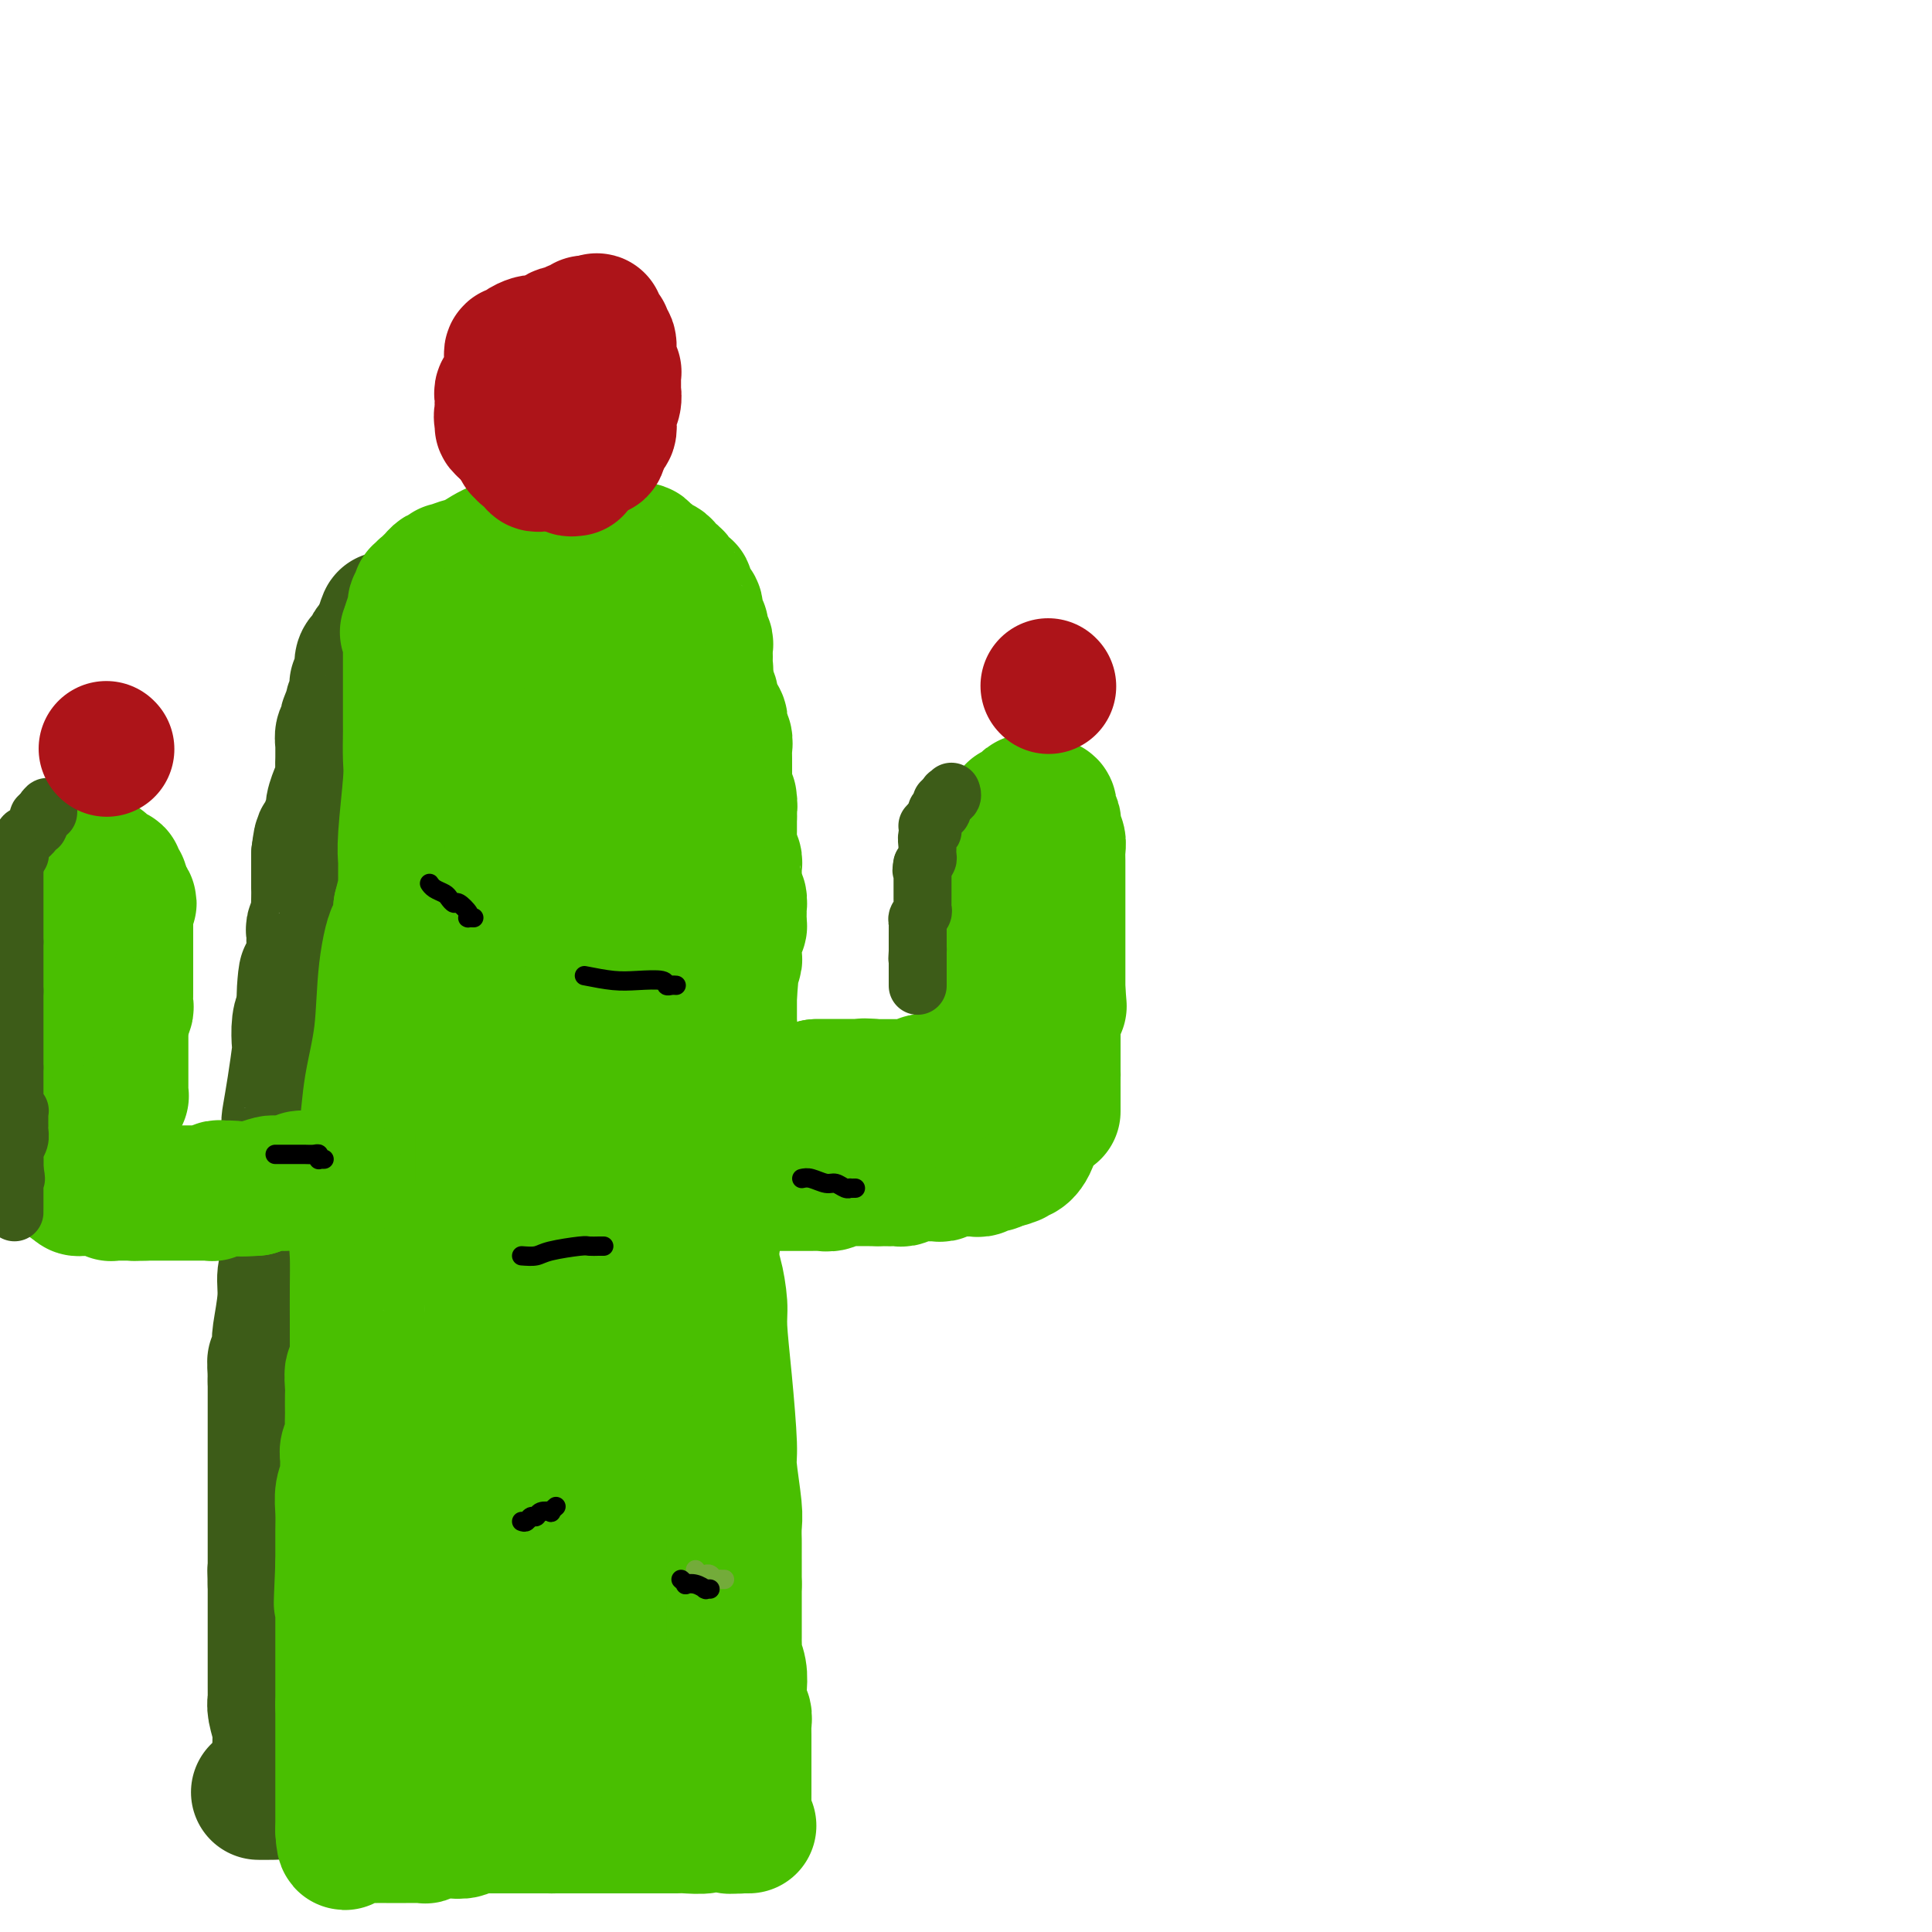 <svg viewBox='0 0 400 400' version='1.1' xmlns='http://www.w3.org/2000/svg' xmlns:xlink='http://www.w3.org/1999/xlink'><g fill='none' stroke='#3D5C18' stroke-width='28' stroke-linecap='round' stroke-linejoin='round'><path d='M58,361c-0.030,-0.302 -0.061,-0.605 0,-1c0.061,-0.395 0.212,-0.883 0,-2c-0.212,-1.117 -0.789,-2.864 -1,-4c-0.211,-1.136 -0.057,-1.660 0,-2c0.057,-0.340 0.015,-0.494 0,-1c-0.015,-0.506 -0.004,-1.362 0,-2c0.004,-0.638 0.001,-1.056 0,-2c-0.001,-0.944 -0.000,-2.413 0,-3c0.000,-0.587 0.000,-0.293 0,-1c-0.000,-0.707 -0.000,-2.417 0,-4c0.000,-1.583 0.000,-3.040 0,-4c-0.000,-0.960 -0.000,-1.422 0,-2c0.000,-0.578 0.000,-1.271 0,-2c-0.000,-0.729 -0.000,-1.494 0,-2c0.000,-0.506 0.000,-0.753 0,-1'/><path d='M57,328c-0.155,-5.242 -0.041,-1.847 0,-1c0.041,0.847 0.011,-0.855 0,-2c-0.011,-1.145 -0.003,-1.735 0,-3c0.003,-1.265 0.001,-3.206 0,-4c-0.001,-0.794 -0.000,-0.441 0,-2c0.000,-1.559 0.000,-5.030 0,-7c-0.000,-1.970 -0.000,-2.440 0,-4c0.000,-1.560 0.000,-4.209 0,-5c-0.000,-0.791 -0.000,0.276 0,0c0.000,-0.276 0.000,-1.894 0,-3c-0.000,-1.106 -0.000,-1.701 0,-2c0.000,-0.299 0.000,-0.301 0,-1c-0.000,-0.699 -0.000,-2.095 0,-3c0.000,-0.905 0.000,-1.318 0,-2c-0.000,-0.682 -0.000,-1.633 0,-2c0.000,-0.367 0.000,-0.150 0,0c-0.000,0.150 -0.000,0.233 0,0c0.000,-0.233 0.000,-0.781 0,-1c-0.000,-0.219 -0.000,-0.110 0,0'/><path d='M57,286c-0.059,-6.949 -0.208,-3.320 0,-2c0.208,1.320 0.773,0.331 1,-1c0.227,-1.331 0.117,-3.006 0,-4c-0.117,-0.994 -0.242,-1.308 0,-3c0.242,-1.692 0.849,-4.761 1,-7c0.151,-2.239 -0.156,-3.646 0,-5c0.156,-1.354 0.774,-2.653 1,-3c0.226,-0.347 0.061,0.258 0,0c-0.061,-0.258 -0.016,-1.377 0,-2c0.016,-0.623 0.004,-0.748 0,-1c-0.004,-0.252 -0.001,-0.630 0,-1c0.001,-0.370 -0.001,-0.731 0,-1c0.001,-0.269 0.004,-0.445 0,-1c-0.004,-0.555 -0.015,-1.490 0,-2c0.015,-0.510 0.057,-0.594 0,-1c-0.057,-0.406 -0.211,-1.134 0,-2c0.211,-0.866 0.789,-1.872 1,-3c0.211,-1.128 0.057,-2.379 0,-3c-0.057,-0.621 -0.015,-0.613 0,-1c0.015,-0.387 0.005,-1.171 0,-2c-0.005,-0.829 -0.005,-1.703 0,-2c0.005,-0.297 0.015,-0.016 0,0c-0.015,0.016 -0.054,-0.232 0,-1c0.054,-0.768 0.200,-2.056 0,-3c-0.200,-0.944 -0.747,-1.546 -1,-2c-0.253,-0.454 -0.212,-0.761 0,-2c0.212,-1.239 0.596,-3.409 1,-6c0.404,-2.591 0.830,-5.602 1,-7c0.170,-1.398 0.084,-1.184 0,-2c-0.084,-0.816 -0.167,-2.662 0,-4c0.167,-1.338 0.583,-2.169 1,-3'/><path d='M63,209c0.863,-12.492 0.021,-5.220 0,-3c-0.021,2.220 0.779,-0.610 1,-2c0.221,-1.390 -0.137,-1.341 0,-2c0.137,-0.659 0.769,-2.026 1,-3c0.231,-0.974 0.061,-1.555 0,-2c-0.061,-0.445 -0.013,-0.753 0,-1c0.013,-0.247 -0.011,-0.431 0,-1c0.011,-0.569 0.055,-1.522 0,-2c-0.055,-0.478 -0.211,-0.482 0,-1c0.211,-0.518 0.789,-1.550 1,-2c0.211,-0.450 0.057,-0.317 0,-1c-0.057,-0.683 -0.015,-2.182 0,-3c0.015,-0.818 0.004,-0.957 0,-1c-0.004,-0.043 -0.001,0.009 0,-1c0.001,-1.009 0.000,-3.079 0,-4c-0.000,-0.921 -0.000,-0.692 0,-1c0.000,-0.308 0.000,-1.154 0,-2'/><path d='M66,177c0.625,-5.307 0.688,-2.575 1,-2c0.312,0.575 0.872,-1.007 1,-2c0.128,-0.993 -0.177,-1.398 0,-2c0.177,-0.602 0.836,-1.400 1,-2c0.164,-0.600 -0.166,-1.000 0,-2c0.166,-1.000 0.829,-2.599 1,-3c0.171,-0.401 -0.150,0.397 0,0c0.150,-0.397 0.773,-1.989 1,-3c0.227,-1.011 0.060,-1.440 0,-2c-0.060,-0.560 -0.012,-1.249 0,-2c0.012,-0.751 -0.010,-1.563 0,-2c0.010,-0.437 0.054,-0.497 0,-1c-0.054,-0.503 -0.207,-1.448 0,-2c0.207,-0.552 0.772,-0.711 1,-1c0.228,-0.289 0.117,-0.708 0,-1c-0.117,-0.292 -0.242,-0.458 0,-1c0.242,-0.542 0.850,-1.459 1,-2c0.150,-0.541 -0.157,-0.706 0,-1c0.157,-0.294 0.778,-0.718 1,-1c0.222,-0.282 0.045,-0.422 0,-1c-0.045,-0.578 0.041,-1.593 0,-2c-0.041,-0.407 -0.208,-0.207 0,0c0.208,0.207 0.790,0.420 1,0c0.210,-0.420 0.046,-1.475 0,-2c-0.046,-0.525 0.024,-0.522 0,-1c-0.024,-0.478 -0.143,-1.437 0,-2c0.143,-0.563 0.547,-0.728 1,-1c0.453,-0.272 0.957,-0.650 1,-1c0.043,-0.350 -0.373,-0.671 0,-1c0.373,-0.329 1.535,-0.665 2,-1c0.465,-0.335 0.232,-0.667 0,-1'/><path d='M79,132c1.962,-7.144 0.367,-2.503 0,-1c-0.367,1.503 0.493,-0.132 1,-1c0.507,-0.868 0.662,-0.969 1,-1c0.338,-0.031 0.860,0.006 1,0c0.140,-0.006 -0.100,-0.057 0,0c0.100,0.057 0.542,0.223 1,0c0.458,-0.223 0.931,-0.834 1,-1c0.069,-0.166 -0.267,0.114 0,0c0.267,-0.114 1.136,-0.623 2,-1c0.864,-0.377 1.723,-0.623 2,-1c0.277,-0.377 -0.028,-0.884 0,-1c0.028,-0.116 0.388,0.161 1,0c0.612,-0.161 1.477,-0.760 2,-1c0.523,-0.240 0.704,-0.121 1,0c0.296,0.121 0.709,0.242 1,0c0.291,-0.242 0.462,-0.849 1,-1c0.538,-0.151 1.443,0.152 2,0c0.557,-0.152 0.766,-0.759 1,-1c0.234,-0.241 0.492,-0.117 1,0c0.508,0.117 1.267,0.228 2,0c0.733,-0.228 1.439,-0.793 2,-1c0.561,-0.207 0.976,-0.055 1,0c0.024,0.055 -0.342,0.015 0,0c0.342,-0.015 1.391,-0.004 2,0c0.609,0.004 0.779,0.001 1,0c0.221,-0.001 0.492,-0.000 1,0c0.508,0.000 1.252,0.000 2,0c0.748,-0.000 1.499,-0.000 2,0c0.501,0.000 0.750,0.000 1,0c0.250,-0.000 0.500,-0.000 1,0c0.500,0.000 1.250,0.000 2,0'/><path d='M115,121c2.753,0.089 0.636,0.812 0,1c-0.636,0.188 0.209,-0.160 1,0c0.791,0.160 1.528,0.828 2,1c0.472,0.172 0.677,-0.154 1,0c0.323,0.154 0.763,0.786 1,1c0.237,0.214 0.272,0.011 1,0c0.728,-0.011 2.150,0.172 3,1c0.850,0.828 1.128,2.301 2,3c0.872,0.699 2.337,0.622 3,1c0.663,0.378 0.523,1.210 1,2c0.477,0.790 1.570,1.539 3,3c1.430,1.461 3.195,3.633 4,5c0.805,1.367 0.650,1.929 1,3c0.350,1.071 1.207,2.649 2,4c0.793,1.351 1.523,2.473 2,4c0.477,1.527 0.702,3.458 1,5c0.298,1.542 0.668,2.695 1,4c0.332,1.305 0.625,2.762 1,4c0.375,1.238 0.833,2.255 1,3c0.167,0.745 0.045,1.216 0,2c-0.045,0.784 -0.012,1.880 0,3c0.012,1.120 0.003,2.262 0,4c-0.003,1.738 -0.001,4.070 0,5c0.001,0.930 0.002,0.459 0,1c-0.002,0.541 -0.007,2.095 0,3c0.007,0.905 0.026,1.162 0,3c-0.026,1.838 -0.098,5.258 0,7c0.098,1.742 0.367,1.807 0,5c-0.367,3.193 -1.368,9.513 -2,15c-0.632,5.487 -0.895,10.139 -1,13c-0.105,2.861 -0.053,3.930 0,5'/><path d='M143,232c-0.464,11.329 -0.125,6.653 0,6c0.125,-0.653 0.037,2.718 0,5c-0.037,2.282 -0.024,3.475 0,4c0.024,0.525 0.058,0.383 0,1c-0.058,0.617 -0.208,1.993 0,3c0.208,1.007 0.774,1.646 1,2c0.226,0.354 0.113,0.422 0,1c-0.113,0.578 -0.227,1.665 0,2c0.227,0.335 0.793,-0.082 1,0c0.207,0.082 0.055,0.662 0,1c-0.055,0.338 -0.011,0.435 0,1c0.011,0.565 -0.009,1.597 0,3c0.009,1.403 0.047,3.178 0,4c-0.047,0.822 -0.181,0.691 0,2c0.181,1.309 0.675,4.056 1,7c0.325,2.944 0.479,6.084 1,10c0.521,3.916 1.407,8.607 2,11c0.593,2.393 0.891,2.489 1,4c0.109,1.511 0.029,4.439 0,7c-0.029,2.561 -0.008,4.756 0,7c0.008,2.244 0.002,4.537 0,6c-0.002,1.463 -0.001,2.095 0,3c0.001,0.905 0.000,2.084 0,3c-0.000,0.916 -0.000,1.570 0,2c0.000,0.430 0.000,0.637 0,1c-0.000,0.363 -0.000,0.882 0,1c0.000,0.118 0.000,-0.164 0,0c-0.000,0.164 -0.000,0.776 0,1c0.000,0.224 0.000,0.060 0,0c-0.000,-0.060 -0.000,-0.017 0,0c0.000,0.017 0.000,0.009 0,0'/><path d='M150,330c0.860,15.344 -0.491,4.705 -1,1c-0.509,-3.705 -0.175,-0.477 0,3c0.175,3.477 0.190,7.202 0,10c-0.190,2.798 -0.587,4.669 -1,9c-0.413,4.331 -0.843,11.121 -1,14c-0.157,2.879 -0.042,1.847 0,2c0.042,0.153 0.011,1.490 0,2c-0.011,0.510 -0.003,0.193 0,0c0.003,-0.193 0.001,-0.262 0,0c-0.001,0.262 -0.000,0.854 0,1c0.000,0.146 0.000,-0.154 0,0c-0.000,0.154 -0.000,0.763 0,1c0.000,0.237 0.000,0.102 0,0c-0.000,-0.102 -0.000,-0.172 0,0c0.000,0.172 0.000,0.586 0,1'/><path d='M147,374c-0.464,6.802 -0.125,1.809 0,0c0.125,-1.809 0.034,-0.432 0,0c-0.034,0.432 -0.013,-0.080 0,0c0.013,0.080 0.018,0.754 0,1c-0.018,0.246 -0.057,0.066 0,0c0.057,-0.066 0.211,-0.018 0,0c-0.211,0.018 -0.789,0.005 -1,0c-0.211,-0.005 -0.057,-0.001 0,0c0.057,0.001 0.016,0.000 0,0c-0.016,-0.000 -0.009,-0.000 0,0c0.009,0.000 0.018,0.000 0,0c-0.018,-0.000 -0.064,-0.000 0,0c0.064,0.000 0.239,0.001 0,0c-0.239,-0.001 -0.890,-0.005 -1,0c-0.110,0.005 0.323,0.019 0,0c-0.323,-0.019 -1.402,-0.072 -2,0c-0.598,0.072 -0.716,0.268 -1,0c-0.284,-0.268 -0.734,-1.000 -2,-1c-1.266,-0.000 -3.347,0.732 -5,1c-1.653,0.268 -2.876,0.073 -4,0c-1.124,-0.073 -2.147,-0.023 -3,0c-0.853,0.023 -1.536,0.017 -2,0c-0.464,-0.017 -0.708,-0.047 -2,0c-1.292,0.047 -3.631,0.170 -5,0c-1.369,-0.170 -1.766,-0.634 -3,-1c-1.234,-0.366 -3.303,-0.633 -5,-1c-1.697,-0.367 -3.021,-0.833 -4,-1c-0.979,-0.167 -1.613,-0.034 -2,0c-0.387,0.034 -0.527,-0.029 -1,0c-0.473,0.029 -1.278,0.151 -2,0c-0.722,-0.151 -1.361,-0.576 -2,-1'/><path d='M100,371c-3.604,-0.620 -3.115,-0.170 -3,0c0.115,0.170 -0.143,0.060 -1,0c-0.857,-0.060 -2.312,-0.069 -3,0c-0.688,0.069 -0.609,0.215 -1,0c-0.391,-0.215 -1.252,-0.790 -2,-1c-0.748,-0.210 -1.382,-0.056 -2,0c-0.618,0.056 -1.220,0.015 -2,0c-0.780,-0.015 -1.736,-0.004 -2,0c-0.264,0.004 0.166,0.001 0,0c-0.166,-0.001 -0.929,-0.000 -2,0c-1.071,0.000 -2.451,-0.000 -3,0c-0.549,0.000 -0.266,0.000 -1,0c-0.734,-0.000 -2.485,-0.001 -4,0c-1.515,0.001 -2.796,0.004 -4,0c-1.204,-0.004 -2.332,-0.015 -3,0c-0.668,0.015 -0.875,0.057 -1,0c-0.125,-0.057 -0.167,-0.211 -1,0c-0.833,0.211 -2.457,0.789 -3,1c-0.543,0.211 -0.006,0.057 0,0c0.006,-0.057 -0.521,-0.015 -1,0c-0.479,0.015 -0.912,0.004 -1,0c-0.088,-0.004 0.169,-0.001 0,0c-0.169,0.001 -0.763,0.000 -1,0c-0.237,-0.000 -0.116,-0.000 0,0c0.116,0.000 0.227,0.000 0,0c-0.227,-0.000 -0.792,-0.000 -1,0c-0.208,0.000 -0.058,0.000 0,0c0.058,-0.000 0.026,-0.000 0,0c-0.026,0.000 -0.045,0.000 0,0c0.045,-0.000 0.156,-0.000 0,0c-0.156,0.000 -0.578,0.000 -1,0'/><path d='M57,371c-6.700,0.045 -1.950,0.157 0,0c1.950,-0.157 1.101,-0.582 1,-1c-0.101,-0.418 0.548,-0.830 1,-1c0.452,-0.170 0.709,-0.098 1,0c0.291,0.098 0.618,0.222 1,0c0.382,-0.222 0.821,-0.791 1,-1c0.179,-0.209 0.100,-0.060 0,0c-0.100,0.060 -0.220,0.030 0,0c0.220,-0.030 0.781,-0.061 1,0c0.219,0.061 0.096,0.212 0,0c-0.096,-0.212 -0.166,-0.789 0,-1c0.166,-0.211 0.566,-0.057 1,0c0.434,0.057 0.901,0.015 1,0c0.099,-0.015 -0.170,-0.004 0,0c0.170,0.004 0.777,0.001 1,0c0.223,-0.001 0.060,-0.000 0,0c-0.060,0.000 -0.016,0.000 0,0c0.016,-0.000 0.004,-0.000 0,0c-0.004,0.000 -0.001,0.000 0,0c0.001,-0.000 0.000,-0.000 0,0c-0.000,0.000 -0.000,0.000 0,0c0.000,-0.000 0.000,-0.000 0,0'/></g>
<g fill='none' stroke='#49BF01' stroke-width='28' stroke-linecap='round' stroke-linejoin='round'><path d='M137,360c0.000,-0.450 0.000,-0.900 0,-1c-0.000,-0.100 -0.001,0.149 0,0c0.001,-0.149 0.003,-0.697 0,-1c-0.003,-0.303 -0.013,-0.362 0,-1c0.013,-0.638 0.048,-1.857 0,-2c-0.048,-0.143 -0.181,0.789 0,0c0.181,-0.789 0.675,-3.300 1,-4c0.325,-0.700 0.479,0.411 1,-1c0.521,-1.411 1.407,-5.344 2,-8c0.593,-2.656 0.891,-4.035 1,-6c0.109,-1.965 0.029,-4.515 0,-6c-0.029,-1.485 -0.008,-1.903 0,-3c0.008,-1.097 0.002,-2.871 0,-4c-0.002,-1.129 -0.001,-1.612 0,-2c0.001,-0.388 0.000,-0.682 0,-1c-0.000,-0.318 -0.000,-0.659 0,-1'/><path d='M142,319c0.775,-6.457 0.211,-2.100 0,-1c-0.211,1.100 -0.071,-1.057 0,-2c0.071,-0.943 0.072,-0.671 0,-1c-0.072,-0.329 -0.215,-1.260 0,-2c0.215,-0.740 0.790,-1.291 1,-2c0.210,-0.709 0.056,-1.577 0,-2c-0.056,-0.423 -0.015,-0.402 0,-1c0.015,-0.598 0.003,-1.814 0,-3c-0.003,-1.186 0.003,-2.341 0,-3c-0.003,-0.659 -0.015,-0.820 0,-1c0.015,-0.180 0.057,-0.377 0,-1c-0.057,-0.623 -0.211,-1.670 0,-3c0.211,-1.330 0.789,-2.943 1,-4c0.211,-1.057 0.057,-1.557 0,-2c-0.057,-0.443 -0.015,-0.828 0,-2c0.015,-1.172 0.004,-3.130 0,-4c-0.004,-0.870 -0.001,-0.653 0,-1c0.001,-0.347 -0.001,-1.260 0,-2c0.001,-0.740 0.003,-1.309 0,-2c-0.003,-0.691 -0.011,-1.505 0,-2c0.011,-0.495 0.041,-0.672 0,-1c-0.041,-0.328 -0.155,-0.808 0,-1c0.155,-0.192 0.577,-0.096 1,0'/><path d='M145,276c0.460,-6.705 0.109,-1.968 0,-1c-0.109,0.968 0.023,-1.833 0,-3c-0.023,-1.167 -0.202,-0.701 0,-1c0.202,-0.299 0.785,-1.363 1,-2c0.215,-0.637 0.061,-0.847 0,-2c-0.061,-1.153 -0.030,-3.247 0,-5c0.030,-1.753 0.060,-3.164 0,-4c-0.060,-0.836 -0.208,-1.099 0,-2c0.208,-0.901 0.773,-2.442 1,-4c0.227,-1.558 0.118,-3.135 0,-4c-0.118,-0.865 -0.243,-1.020 0,-2c0.243,-0.980 0.853,-2.786 1,-4c0.147,-1.214 -0.171,-1.837 0,-3c0.171,-1.163 0.830,-2.865 1,-4c0.170,-1.135 -0.150,-1.703 0,-2c0.150,-0.297 0.771,-0.323 1,-1c0.229,-0.677 0.065,-2.006 0,-3c-0.065,-0.994 -0.032,-1.653 0,-2c0.032,-0.347 0.061,-0.384 0,-1c-0.061,-0.616 -0.212,-1.813 0,-3c0.212,-1.187 0.789,-2.363 1,-3c0.211,-0.637 0.057,-0.734 0,-1c-0.057,-0.266 -0.015,-0.700 0,-1c0.015,-0.300 0.004,-0.464 0,-1c-0.004,-0.536 -0.001,-1.443 0,-2c0.001,-0.557 0.000,-0.764 0,-1c-0.000,-0.236 -0.000,-0.500 0,-1c0.000,-0.500 0.000,-1.237 0,-2c-0.000,-0.763 -0.000,-1.552 0,-2c0.000,-0.448 0.000,-0.557 0,-1c-0.000,-0.443 -0.000,-1.222 0,-2'/><path d='M151,206c0.929,-11.025 0.253,-3.588 0,-1c-0.253,2.588 -0.082,0.327 0,-1c0.082,-1.327 0.075,-1.719 0,-2c-0.075,-0.281 -0.217,-0.450 0,-1c0.217,-0.550 0.794,-1.481 1,-2c0.206,-0.519 0.041,-0.626 0,-1c-0.041,-0.374 0.042,-1.016 0,-2c-0.042,-0.984 -0.207,-2.310 0,-3c0.207,-0.690 0.787,-0.743 1,-1c0.213,-0.257 0.058,-0.717 0,-1c-0.058,-0.283 -0.019,-0.389 0,-1c0.019,-0.611 0.019,-1.727 0,-2c-0.019,-0.273 -0.058,0.295 0,0c0.058,-0.295 0.212,-1.455 0,-2c-0.212,-0.545 -0.789,-0.474 -1,-1c-0.211,-0.526 -0.057,-1.647 0,-2c0.057,-0.353 0.015,0.064 0,0c-0.015,-0.064 -0.004,-0.610 0,-1c0.004,-0.390 0.001,-0.626 0,-1c-0.001,-0.374 0.001,-0.887 0,-1c-0.001,-0.113 -0.004,0.175 0,0c0.004,-0.175 0.015,-0.811 0,-1c-0.015,-0.189 -0.057,0.070 0,0c0.057,-0.070 0.211,-0.470 0,-1c-0.211,-0.530 -0.789,-1.188 -1,-2c-0.211,-0.812 -0.057,-1.776 0,-2c0.057,-0.224 0.015,0.291 0,0c-0.015,-0.291 -0.004,-1.387 0,-2c0.004,-0.613 0.001,-0.742 0,-1c-0.001,-0.258 -0.000,-0.645 0,-1c0.000,-0.355 0.000,-0.677 0,-1'/><path d='M151,169c-0.016,-6.109 -0.057,-2.883 0,-2c0.057,0.883 0.211,-0.577 0,-1c-0.211,-0.423 -0.789,0.189 -1,0c-0.211,-0.189 -0.057,-1.181 0,-2c0.057,-0.819 0.015,-1.466 0,-2c-0.015,-0.534 -0.004,-0.955 0,-1c0.004,-0.045 0.001,0.287 0,0c-0.001,-0.287 0.001,-1.194 0,-2c-0.001,-0.806 -0.004,-1.511 0,-2c0.004,-0.489 0.015,-0.761 0,-1c-0.015,-0.239 -0.057,-0.445 0,-1c0.057,-0.555 0.212,-1.458 0,-2c-0.212,-0.542 -0.793,-0.724 -1,-1c-0.207,-0.276 -0.042,-0.648 0,-1c0.042,-0.352 -0.040,-0.685 0,-1c0.040,-0.315 0.203,-0.613 0,-1c-0.203,-0.387 -0.773,-0.864 -1,-1c-0.227,-0.136 -0.112,0.071 0,0c0.112,-0.071 0.223,-0.418 0,-1c-0.223,-0.582 -0.778,-1.400 -1,-2c-0.222,-0.600 -0.112,-0.982 0,-1c0.112,-0.018 0.226,0.327 0,0c-0.226,-0.327 -0.793,-1.327 -1,-2c-0.207,-0.673 -0.056,-1.017 0,-1c0.056,0.017 0.015,0.397 0,0c-0.015,-0.397 -0.004,-1.570 0,-2c0.004,-0.430 0.001,-0.116 0,0c-0.001,0.116 -0.000,0.033 0,0c0.000,-0.033 0.000,-0.017 0,0'/><path d='M146,139c-0.773,-4.892 -0.206,-2.123 0,-1c0.206,1.123 0.052,0.601 0,0c-0.052,-0.601 -0.000,-1.279 0,-2c0.000,-0.721 -0.051,-1.484 0,-2c0.051,-0.516 0.206,-0.785 0,-1c-0.206,-0.215 -0.772,-0.376 -1,-1c-0.228,-0.624 -0.116,-1.710 0,-2c0.116,-0.290 0.237,0.217 0,0c-0.237,-0.217 -0.833,-1.159 -1,-2c-0.167,-0.841 0.096,-1.583 0,-2c-0.096,-0.417 -0.551,-0.511 -1,-1c-0.449,-0.489 -0.894,-1.374 -1,-2c-0.106,-0.626 0.126,-0.994 0,-1c-0.126,-0.006 -0.611,0.348 -1,0c-0.389,-0.348 -0.682,-1.399 -1,-2c-0.318,-0.601 -0.663,-0.752 -1,-1c-0.337,-0.248 -0.667,-0.592 -1,-1c-0.333,-0.408 -0.668,-0.879 -1,-1c-0.332,-0.121 -0.662,0.107 -1,0c-0.338,-0.107 -0.685,-0.551 -1,-1c-0.315,-0.449 -0.598,-0.904 -1,-1c-0.402,-0.096 -0.924,0.167 -1,0c-0.076,-0.167 0.293,-0.763 0,-1c-0.293,-0.237 -1.248,-0.116 -2,0c-0.752,0.116 -1.301,0.227 -2,0c-0.699,-0.227 -1.549,-0.793 -2,-1c-0.451,-0.207 -0.502,-0.055 -1,0c-0.498,0.055 -1.443,0.015 -2,0c-0.557,-0.015 -0.727,-0.004 -1,0c-0.273,0.004 -0.649,0.001 -1,0c-0.351,-0.001 -0.675,-0.001 -1,0'/><path d='M121,113c-2.318,-0.171 -2.113,-0.098 -2,0c0.113,0.098 0.132,0.223 0,0c-0.132,-0.223 -0.417,-0.792 -1,-1c-0.583,-0.208 -1.466,-0.056 -2,0c-0.534,0.056 -0.721,0.015 -1,0c-0.279,-0.015 -0.650,-0.005 -1,0c-0.350,0.005 -0.681,0.005 -1,0c-0.319,-0.005 -0.628,-0.015 -1,0c-0.372,0.015 -0.808,0.054 -1,0c-0.192,-0.054 -0.139,-0.201 -1,0c-0.861,0.201 -2.634,0.752 -4,1c-1.366,0.248 -2.324,0.195 -4,1c-1.676,0.805 -4.070,2.468 -5,3c-0.930,0.532 -0.396,-0.067 -1,0c-0.604,0.067 -2.347,0.802 -3,1c-0.653,0.198 -0.216,-0.140 0,0c0.216,0.140 0.213,0.758 0,1c-0.213,0.242 -0.635,0.107 -1,0c-0.365,-0.107 -0.672,-0.187 -1,0c-0.328,0.187 -0.675,0.642 -1,1c-0.325,0.358 -0.627,0.618 -1,1c-0.373,0.382 -0.818,0.886 -1,1c-0.182,0.114 -0.100,-0.163 0,0c0.100,0.163 0.219,0.765 0,1c-0.219,0.235 -0.776,0.102 -1,0c-0.224,-0.102 -0.116,-0.175 0,0c0.116,0.175 0.241,0.597 0,1c-0.241,0.403 -0.848,0.789 -1,1c-0.152,0.211 0.151,0.249 0,1c-0.151,0.751 -0.758,2.215 -1,3c-0.242,0.785 -0.121,0.893 0,1'/><path d='M85,130c-1.238,1.809 -0.332,0.332 0,0c0.332,-0.332 0.089,0.482 0,1c-0.089,0.518 -0.024,0.741 0,1c0.024,0.259 0.006,0.555 0,1c-0.006,0.445 -0.002,1.040 0,2c0.002,0.960 0.000,2.285 0,4c-0.000,1.715 -0.000,3.821 0,5c0.000,1.179 0.000,1.430 0,2c-0.000,0.570 0.000,1.459 0,2c-0.000,0.541 -0.000,0.736 0,1c0.000,0.264 0.001,0.598 0,1c-0.001,0.402 -0.004,0.873 0,1c0.004,0.127 0.015,-0.088 0,1c-0.015,1.088 -0.057,3.481 0,5c0.057,1.519 0.211,2.165 0,5c-0.211,2.835 -0.789,7.860 -1,11c-0.211,3.140 -0.057,4.395 0,5c0.057,0.605 0.015,0.558 0,1c-0.015,0.442 -0.004,1.372 0,2c0.004,0.628 0.001,0.953 0,1c-0.001,0.047 -0.000,-0.185 0,0c0.000,0.185 -0.000,0.786 0,1c0.000,0.214 0.001,0.040 0,0c-0.001,-0.040 -0.003,0.053 0,0c0.003,-0.053 0.011,-0.251 0,0c-0.011,0.251 -0.041,0.952 0,1c0.041,0.048 0.155,-0.558 0,0c-0.155,0.558 -0.577,2.279 -1,4'/><path d='M83,188c-0.423,9.792 -0.480,5.271 -1,5c-0.520,-0.271 -1.502,3.708 -2,8c-0.498,4.292 -0.511,8.898 -1,13c-0.489,4.102 -1.455,7.701 -2,11c-0.545,3.299 -0.668,6.297 -1,8c-0.332,1.703 -0.874,2.110 -1,4c-0.126,1.890 0.162,5.264 0,9c-0.162,3.736 -0.776,7.834 -1,10c-0.224,2.166 -0.060,2.401 0,4c0.060,1.599 0.016,4.562 0,7c-0.016,2.438 -0.003,4.350 0,6c0.003,1.650 -0.003,3.038 0,4c0.003,0.962 0.015,1.497 0,2c-0.015,0.503 -0.057,0.973 0,2c0.057,1.027 0.211,2.612 0,3c-0.211,0.388 -0.789,-0.420 -1,0c-0.211,0.420 -0.057,2.070 0,3c0.057,0.930 0.016,1.141 0,2c-0.016,0.859 -0.008,2.366 0,3c0.008,0.634 0.016,0.396 0,1c-0.016,0.604 -0.057,2.049 0,3c0.057,0.951 0.212,1.409 0,2c-0.212,0.591 -0.793,1.315 -1,2c-0.207,0.685 -0.041,1.330 0,2c0.041,0.670 -0.041,1.364 0,2c0.041,0.636 0.207,1.213 0,2c-0.207,0.787 -0.788,1.786 -1,3c-0.212,1.214 -0.057,2.645 0,4c0.057,1.355 0.015,2.634 0,4c-0.015,1.366 -0.004,2.819 0,4c0.004,1.181 0.002,2.091 0,3'/><path d='M71,324c-0.619,14.087 -0.166,5.806 0,3c0.166,-2.806 0.044,-0.136 0,1c-0.044,1.136 -0.012,0.739 0,1c0.012,0.261 0.003,1.179 0,2c-0.003,0.821 -0.001,1.544 0,2c0.001,0.456 0.000,0.644 0,1c-0.000,0.356 -0.000,0.880 0,1c0.000,0.120 0.000,-0.165 0,0c-0.000,0.165 -0.000,0.778 0,1c0.000,0.222 0.000,0.051 0,1c-0.000,0.949 -0.000,3.017 0,4c0.000,0.983 0.000,0.882 0,2c-0.000,1.118 -0.000,3.455 0,5c0.000,1.545 0.000,2.299 0,3c-0.000,0.701 -0.000,1.351 0,2'/><path d='M71,353c0.000,4.426 0.000,0.992 0,0c0.000,-0.992 0.000,0.458 0,1c-0.000,0.542 0.000,0.177 0,0c0.000,-0.177 0.000,-0.164 0,0c0.000,0.164 0.000,0.481 0,1c0.000,0.519 0.000,1.239 0,2c0.000,0.761 0.000,1.562 0,2c0.000,0.438 0.000,0.514 0,1c0.000,0.486 0.000,1.382 0,2c0.000,0.618 0.000,0.957 0,1c-0.000,0.043 0.000,-0.211 0,0c0.000,0.211 0.000,0.886 0,1c0.000,0.114 0.000,-0.335 0,0c0.000,0.335 0.000,1.453 0,2c0.000,0.547 -0.000,0.524 0,1c0.000,0.476 0.000,1.451 0,2c0.000,0.549 -0.000,0.672 0,1c0.000,0.328 0.000,0.860 0,1c0.000,0.140 -0.000,-0.114 0,0c0.000,0.114 0.000,0.595 0,1c0.000,0.405 -0.000,0.735 0,1c0.000,0.265 0.000,0.463 0,1c0.000,0.537 -0.000,1.411 0,2c0.000,0.589 0.000,0.894 0,1c0.000,0.106 -0.000,0.015 0,0c0.000,-0.015 0.000,0.048 0,0c0.000,-0.048 -0.000,-0.206 0,0c0.000,0.206 0.000,0.777 0,1c0.000,0.223 -0.000,0.099 0,0c0.000,-0.099 0.000,-0.171 0,0c0.000,0.171 0.000,0.586 0,1'/><path d='M71,379c0.196,4.249 0.686,1.870 1,1c0.314,-0.870 0.452,-0.233 1,0c0.548,0.233 1.507,0.062 2,0c0.493,-0.062 0.521,-0.017 1,0c0.479,0.017 1.410,0.004 2,0c0.590,-0.004 0.841,-0.001 1,0c0.159,0.001 0.226,0.000 1,0c0.774,-0.000 2.254,-0.000 3,0c0.746,0.000 0.759,0.001 1,0c0.241,-0.001 0.711,-0.004 1,0c0.289,0.004 0.397,0.015 1,0c0.603,-0.015 1.699,-0.056 2,0c0.301,0.056 -0.194,0.207 0,0c0.194,-0.207 1.077,-0.774 2,-1c0.923,-0.226 1.886,-0.113 3,0c1.114,0.113 2.379,0.226 3,0c0.621,-0.226 0.600,-0.793 1,-1c0.400,-0.207 1.223,-0.056 2,0c0.777,0.056 1.507,0.015 2,0c0.493,-0.015 0.747,-0.004 1,0c0.253,0.004 0.505,0.001 1,0c0.495,-0.001 1.232,-0.000 2,0c0.768,0.000 1.565,0.000 2,0c0.435,-0.000 0.508,-0.000 1,0c0.492,0.000 1.403,0.000 2,0c0.597,-0.000 0.881,-0.000 1,0c0.119,0.000 0.073,0.000 0,0c-0.073,-0.000 -0.174,-0.000 0,0c0.174,0.000 0.624,0.000 1,0c0.376,-0.000 0.679,-0.000 1,0c0.321,0.000 0.661,0.000 1,0'/><path d='M114,378c6.878,-0.155 2.574,-0.041 1,0c-1.574,0.041 -0.419,0.011 0,0c0.419,-0.011 0.101,-0.003 0,0c-0.101,0.003 0.014,0.001 0,0c-0.014,-0.001 -0.158,-0.000 0,0c0.158,0.000 0.616,0.000 1,0c0.384,-0.000 0.694,-0.000 1,0c0.306,0.000 0.610,0.000 1,0c0.390,-0.000 0.867,-0.000 1,0c0.133,0.000 -0.076,-0.000 0,0c0.076,0.000 0.439,0.000 1,0c0.561,-0.000 1.321,-0.000 2,0c0.679,0.000 1.278,0.000 2,0c0.722,-0.000 1.566,-0.000 3,0c1.434,0.000 3.457,0.001 5,0c1.543,-0.001 2.608,-0.004 4,0c1.392,0.004 3.113,0.015 4,0c0.887,-0.015 0.940,-0.057 2,0c1.060,0.057 3.125,0.212 4,0c0.875,-0.212 0.559,-0.790 1,-1c0.441,-0.210 1.639,-0.053 2,0c0.361,0.053 -0.113,0.000 0,0c0.113,-0.000 0.815,0.053 1,0c0.185,-0.053 -0.146,-0.210 0,0c0.146,0.210 0.770,0.788 1,1c0.230,0.212 0.065,0.057 0,0c-0.065,-0.057 -0.031,-0.015 0,0c0.031,0.015 0.060,0.004 0,0c-0.060,-0.004 -0.208,-0.001 0,0c0.208,0.001 0.774,0.000 1,0c0.226,-0.000 0.113,-0.000 0,0'/><path d='M152,378c5.895,-0.000 1.632,-0.000 0,0c-1.632,0.000 -0.635,0.001 0,0c0.635,-0.001 0.906,-0.002 1,0c0.094,0.002 0.011,0.009 0,0c-0.011,-0.009 0.050,-0.033 0,0c-0.050,0.033 -0.209,0.124 0,0c0.209,-0.124 0.788,-0.464 1,-1c0.212,-0.536 0.057,-1.267 0,-2c-0.057,-0.733 -0.015,-1.468 0,-2c0.015,-0.532 0.004,-0.861 0,-2c-0.004,-1.139 -0.001,-3.089 0,-4c0.001,-0.911 0.000,-0.783 0,-2c-0.000,-1.217 -0.000,-3.778 0,-5c0.000,-1.222 0.001,-1.105 0,-1c-0.001,0.105 -0.004,0.199 0,0c0.004,-0.199 0.015,-0.692 0,-1c-0.015,-0.308 -0.056,-0.431 0,-1c0.056,-0.569 0.207,-1.585 0,-2c-0.207,-0.415 -0.774,-0.228 -1,-1c-0.226,-0.772 -0.113,-2.501 0,-4c0.113,-1.499 0.226,-2.768 0,-4c-0.226,-1.232 -0.793,-2.429 -1,-3c-0.207,-0.571 -0.056,-0.518 0,-1c0.056,-0.482 0.015,-1.500 0,-2c-0.015,-0.500 -0.004,-0.484 0,-1c0.004,-0.516 0.001,-1.565 0,-2c-0.001,-0.435 -0.000,-0.258 0,0c0.000,0.258 0.000,0.595 0,0c-0.000,-0.595 -0.000,-2.122 0,-3c0.000,-0.878 0.000,-1.108 0,-2c-0.000,-0.892 -0.000,-2.446 0,-4'/><path d='M152,328c0.000,-8.404 0.001,-4.413 0,-4c-0.001,0.413 -0.004,-2.751 0,-4c0.004,-1.249 0.016,-0.584 0,-1c-0.016,-0.416 -0.060,-1.912 0,-3c0.060,-1.088 0.222,-1.768 0,-4c-0.222,-2.232 -0.829,-6.015 -1,-8c-0.171,-1.985 0.095,-2.170 0,-5c-0.095,-2.830 -0.551,-8.303 -1,-13c-0.449,-4.697 -0.891,-8.618 -1,-11c-0.109,-2.382 0.114,-3.225 0,-5c-0.114,-1.775 -0.567,-4.481 -1,-6c-0.433,-1.519 -0.848,-1.850 -1,-2c-0.152,-0.150 -0.041,-0.117 0,0c0.041,0.117 0.012,0.319 0,0c-0.012,-0.319 -0.006,-1.160 0,-2'/><path d='M147,260c-0.822,-10.779 -0.378,-3.727 0,-2c0.378,1.727 0.689,-1.873 1,-4c0.311,-2.127 0.623,-2.783 1,-4c0.377,-1.217 0.819,-2.994 1,-4c0.181,-1.006 0.101,-1.239 0,-2c-0.101,-0.761 -0.222,-2.050 0,-4c0.222,-1.950 0.788,-4.560 1,-6c0.212,-1.440 0.071,-1.709 0,-4c-0.071,-2.291 -0.072,-6.605 0,-10c0.072,-3.395 0.215,-5.870 0,-8c-0.215,-2.130 -0.790,-3.916 -1,-5c-0.210,-1.084 -0.056,-1.466 0,-2c0.056,-0.534 0.015,-1.222 0,-2c-0.015,-0.778 -0.004,-1.648 0,-3c0.004,-1.352 0.001,-3.186 0,-4c-0.001,-0.814 -0.000,-0.609 0,-1c0.000,-0.391 0.000,-1.377 0,-3c-0.000,-1.623 -0.000,-3.884 0,-5c0.000,-1.116 0.001,-1.087 0,-2c-0.001,-0.913 -0.004,-2.770 0,-4c0.004,-1.230 0.015,-1.835 0,-2c-0.015,-0.165 -0.055,0.111 0,0c0.055,-0.111 0.207,-0.607 0,-1c-0.207,-0.393 -0.772,-0.682 -1,-1c-0.228,-0.318 -0.118,-0.666 0,-1c0.118,-0.334 0.242,-0.653 0,-1c-0.242,-0.347 -0.852,-0.723 -1,-1c-0.148,-0.277 0.167,-0.456 0,-1c-0.167,-0.544 -0.814,-1.454 -1,-2c-0.186,-0.546 0.090,-0.727 0,-1c-0.090,-0.273 -0.545,-0.636 -1,-1'/><path d='M146,169c-0.567,-1.912 0.016,-2.193 0,-3c-0.016,-0.807 -0.629,-2.142 -1,-3c-0.371,-0.858 -0.498,-1.241 -1,-2c-0.502,-0.759 -1.377,-1.895 -2,-3c-0.623,-1.105 -0.994,-2.180 -1,-3c-0.006,-0.820 0.353,-1.383 0,-2c-0.353,-0.617 -1.417,-1.286 -2,-2c-0.583,-0.714 -0.686,-1.473 -1,-2c-0.314,-0.527 -0.840,-0.822 -1,-1c-0.160,-0.178 0.046,-0.241 0,-1c-0.046,-0.759 -0.344,-2.216 -1,-3c-0.656,-0.784 -1.671,-0.896 -2,-1c-0.329,-0.104 0.028,-0.199 0,-1c-0.028,-0.801 -0.439,-2.308 -1,-3c-0.561,-0.692 -1.271,-0.570 -2,-1c-0.729,-0.430 -1.477,-1.412 -2,-2c-0.523,-0.588 -0.822,-0.784 -1,-1c-0.178,-0.216 -0.237,-0.454 -1,-1c-0.763,-0.546 -2.232,-1.400 -3,-2c-0.768,-0.600 -0.834,-0.945 -1,-1c-0.166,-0.055 -0.430,0.182 -1,0c-0.570,-0.182 -1.445,-0.781 -2,-1c-0.555,-0.219 -0.791,-0.059 -1,0c-0.209,0.059 -0.390,0.016 -1,0c-0.610,-0.016 -1.647,-0.004 -2,0c-0.353,0.004 -0.021,0.001 -1,0c-0.979,-0.001 -3.268,-0.000 -4,0c-0.732,0.000 0.092,0.000 0,0c-0.092,-0.000 -1.102,-0.000 -2,0c-0.898,0.000 -1.685,0.000 -2,0c-0.315,-0.000 -0.157,-0.000 0,0'/><path d='M107,130c-2.254,-0.000 -1.390,-0.001 -1,0c0.390,0.001 0.304,0.004 0,1c-0.304,0.996 -0.828,2.984 -1,4c-0.172,1.016 0.006,1.058 0,4c-0.006,2.942 -0.198,8.784 0,14c0.198,5.216 0.785,9.806 1,13c0.215,3.194 0.057,4.990 0,6c-0.057,1.010 -0.015,1.233 0,2c0.015,0.767 0.002,2.079 0,3c-0.002,0.921 0.007,1.450 0,2c-0.007,0.550 -0.029,1.121 0,2c0.029,0.879 0.109,2.066 0,4c-0.109,1.934 -0.406,4.616 -1,8c-0.594,3.384 -1.483,7.471 -2,10c-0.517,2.529 -0.660,3.502 -1,6c-0.340,2.498 -0.876,6.523 -1,9c-0.124,2.477 0.163,3.407 0,4c-0.163,0.593 -0.776,0.849 -1,2c-0.224,1.151 -0.060,3.198 0,5c0.060,1.802 0.015,3.360 0,6c-0.015,2.640 -0.000,6.364 0,8c0.000,1.636 -0.014,1.185 0,2c0.014,0.815 0.055,2.897 0,4c-0.055,1.103 -0.206,1.226 0,2c0.206,0.774 0.769,2.197 1,3c0.231,0.803 0.128,0.984 0,2c-0.128,1.016 -0.283,2.866 0,6c0.283,3.134 1.004,7.551 1,10c-0.004,2.449 -0.732,2.928 -1,5c-0.268,2.072 -0.077,5.735 0,8c0.077,2.265 0.038,3.133 0,4'/><path d='M101,289c0.139,9.768 -0.015,4.186 0,2c0.015,-2.186 0.197,-0.978 0,0c-0.197,0.978 -0.774,1.727 -1,2c-0.226,0.273 -0.103,0.070 0,1c0.103,0.930 0.185,2.992 0,4c-0.185,1.008 -0.638,0.962 -1,5c-0.362,4.038 -0.633,12.162 -1,20c-0.367,7.838 -0.830,15.392 -1,21c-0.170,5.608 -0.045,9.270 0,11c0.045,1.730 0.012,1.527 0,2c-0.012,0.473 -0.002,1.621 0,2c0.002,0.379 -0.003,-0.009 0,0c0.003,0.009 0.015,0.417 0,1c-0.015,0.583 -0.057,1.341 0,2c0.057,0.659 0.211,1.220 0,2c-0.211,0.780 -0.789,1.778 -1,2c-0.211,0.222 -0.057,-0.333 0,0c0.057,0.333 0.015,1.553 0,2c-0.015,0.447 -0.004,0.120 0,0c0.004,-0.120 0.001,-0.033 0,0c-0.001,0.033 -0.000,0.013 0,0c0.000,-0.013 0.000,-0.017 0,0c-0.000,0.017 0.000,0.057 0,0c-0.000,-0.057 -0.001,-0.211 0,0c0.001,0.211 0.004,0.789 0,1c-0.004,0.211 -0.015,0.057 0,0c0.015,-0.057 0.057,-0.015 0,0c-0.057,0.015 -0.211,0.004 0,0c0.211,-0.004 0.788,-0.001 1,0c0.212,0.001 0.061,0.000 0,0c-0.061,-0.000 -0.030,-0.000 0,0'/><path d='M97,369c-0.503,12.436 0.240,3.524 1,0c0.760,-3.524 1.538,-1.662 2,-1c0.462,0.662 0.609,0.122 1,0c0.391,-0.122 1.025,0.174 2,0c0.975,-0.174 2.290,-0.819 3,-1c0.710,-0.181 0.815,0.102 1,0c0.185,-0.102 0.452,-0.590 1,-1c0.548,-0.410 1.378,-0.743 2,-1c0.622,-0.257 1.035,-0.439 2,-1c0.965,-0.561 2.483,-1.501 3,-2c0.517,-0.499 0.034,-0.555 0,-1c-0.034,-0.445 0.383,-1.277 1,-2c0.617,-0.723 1.436,-1.335 2,-2c0.564,-0.665 0.873,-1.381 1,-2c0.127,-0.619 0.073,-1.139 0,-2c-0.073,-0.861 -0.166,-2.062 0,-4c0.166,-1.938 0.590,-4.614 1,-6c0.410,-1.386 0.807,-1.482 1,-3c0.193,-1.518 0.181,-4.457 0,-9c-0.181,-4.543 -0.531,-10.690 -1,-14c-0.469,-3.310 -1.058,-3.781 -1,-6c0.058,-2.219 0.762,-6.185 1,-9c0.238,-2.815 0.011,-4.480 0,-6c-0.011,-1.520 0.193,-2.894 0,-4c-0.193,-1.106 -0.784,-1.944 -1,-3c-0.216,-1.056 -0.058,-2.329 0,-4c0.058,-1.671 0.016,-3.741 0,-5c-0.016,-1.259 -0.004,-1.709 0,-3c0.004,-1.291 0.001,-3.425 0,-6c-0.001,-2.575 -0.000,-5.593 0,-8c0.000,-2.407 0.000,-4.204 0,-6'/><path d='M119,257c-0.004,-15.216 -0.015,-5.257 0,-3c0.015,2.257 0.055,-3.189 0,-6c-0.055,-2.811 -0.207,-2.987 0,-4c0.207,-1.013 0.772,-2.862 1,-4c0.228,-1.138 0.118,-1.564 0,-3c-0.118,-1.436 -0.243,-3.883 0,-7c0.243,-3.117 0.853,-6.904 1,-9c0.147,-2.096 -0.171,-2.502 0,-4c0.171,-1.498 0.830,-4.088 1,-6c0.170,-1.912 -0.151,-3.146 0,-5c0.151,-1.854 0.774,-4.329 1,-5c0.226,-0.671 0.057,0.462 0,0c-0.057,-0.462 -0.001,-2.518 0,-4c0.001,-1.482 -0.052,-2.389 0,-3c0.052,-0.611 0.210,-0.926 0,-2c-0.210,-1.074 -0.787,-2.907 -1,-5c-0.213,-2.093 -0.061,-4.446 0,-6c0.061,-1.554 0.030,-2.310 0,-3c-0.030,-0.690 -0.061,-1.313 0,-2c0.061,-0.687 0.212,-1.437 0,-2c-0.212,-0.563 -0.789,-0.939 -1,-1c-0.211,-0.061 -0.057,0.192 0,0c0.057,-0.192 0.015,-0.827 0,-1c-0.015,-0.173 -0.004,0.118 0,0c0.004,-0.118 0.001,-0.645 0,-1c-0.001,-0.355 -0.000,-0.539 0,-1c0.000,-0.461 0.000,-1.201 0,-2c-0.000,-0.799 -0.000,-1.657 0,-3c0.000,-1.343 0.000,-3.169 0,-4c-0.000,-0.831 -0.000,-0.666 0,-1c0.000,-0.334 0.000,-1.167 0,-2'/><path d='M121,158c-0.326,-6.671 -0.140,-1.847 0,0c0.140,1.847 0.234,0.717 0,0c-0.234,-0.717 -0.795,-1.023 -1,-1c-0.205,0.023 -0.055,0.374 0,0c0.055,-0.374 0.015,-1.472 0,-2c-0.015,-0.528 -0.004,-0.485 0,-1c0.004,-0.515 0.001,-1.588 0,-2c-0.001,-0.412 -0.000,-0.163 0,0c0.000,0.163 -0.000,0.242 0,0c0.000,-0.242 0.002,-0.804 0,-1c-0.002,-0.196 -0.007,-0.027 0,0c0.007,0.027 0.025,-0.088 0,0c-0.025,0.088 -0.092,0.381 0,0c0.092,-0.381 0.344,-1.435 1,0c0.656,1.435 1.717,5.358 3,10c1.283,4.642 2.789,10.004 4,27c1.211,16.996 2.128,45.626 3,60c0.872,14.374 1.698,14.491 2,15c0.302,0.509 0.081,1.408 0,2c-0.081,0.592 -0.022,0.875 0,1c0.022,0.125 0.006,0.092 0,0c-0.006,-0.092 -0.002,-0.241 0,0c0.002,0.241 0.000,0.874 0,1c-0.000,0.126 -0.000,-0.254 0,0c0.000,0.254 0.000,1.144 0,2c-0.000,0.856 -0.000,1.679 0,2c0.000,0.321 0.000,0.138 0,0c-0.000,-0.138 -0.000,-0.233 0,0c0.000,0.233 0.000,0.793 0,1c-0.000,0.207 -0.000,0.059 0,0c0.000,-0.059 0.000,-0.030 0,0'/><path d='M133,272c0.774,13.223 0.207,4.279 0,1c-0.207,-3.279 -0.056,-0.893 0,0c0.056,0.893 0.015,0.292 0,0c-0.015,-0.292 -0.004,-0.274 0,0c0.004,0.274 0.001,0.805 0,1c-0.001,0.195 -0.000,0.056 0,0c0.000,-0.056 0.000,-0.028 0,0'/><path d='M161,245c0.026,0.000 0.053,0.000 0,0c-0.053,-0.000 -0.184,-0.000 0,0c0.184,0.000 0.684,0.000 1,0c0.316,-0.000 0.448,-0.000 1,0c0.552,0.000 1.524,0.000 2,0c0.476,-0.000 0.455,-0.000 1,0c0.545,0.000 1.655,0.001 2,0c0.345,-0.001 -0.076,-0.004 0,0c0.076,0.004 0.648,0.015 1,0c0.352,-0.015 0.483,-0.057 1,0c0.517,0.057 1.419,0.211 2,0c0.581,-0.211 0.842,-0.789 1,-1c0.158,-0.211 0.213,-0.057 1,0c0.787,0.057 2.305,0.015 3,0c0.695,-0.015 0.568,-0.004 1,0c0.432,0.004 1.424,0.001 2,0c0.576,-0.001 0.736,-0.000 1,0c0.264,0.000 0.632,0.000 1,0'/><path d='M182,244c3.654,-0.156 2.289,-0.046 2,0c-0.289,0.046 0.499,0.026 1,0c0.501,-0.026 0.717,-0.060 1,0c0.283,0.060 0.634,0.212 1,0c0.366,-0.212 0.746,-0.789 1,-1c0.254,-0.211 0.382,-0.057 1,0c0.618,0.057 1.724,0.016 2,0c0.276,-0.016 -0.280,-0.008 0,0c0.280,0.008 1.395,0.016 2,0c0.605,-0.016 0.701,-0.057 1,0c0.299,0.057 0.801,0.211 1,0c0.199,-0.211 0.096,-0.789 0,-1c-0.096,-0.211 -0.184,-0.057 0,0c0.184,0.057 0.641,0.015 1,0c0.359,-0.015 0.622,-0.004 1,0c0.378,0.004 0.872,0.001 1,0c0.128,-0.001 -0.110,-0.000 0,0c0.110,0.000 0.568,0.000 1,0c0.432,-0.000 0.838,0.000 1,0c0.162,-0.000 0.081,-0.000 0,0c-0.081,0.000 -0.163,0.001 0,0c0.163,-0.001 0.569,-0.004 1,0c0.431,0.004 0.885,0.015 1,0c0.115,-0.015 -0.110,-0.057 0,0c0.110,0.057 0.554,0.212 1,0c0.446,-0.212 0.893,-0.793 1,-1c0.107,-0.207 -0.126,-0.042 0,0c0.126,0.042 0.611,-0.040 1,0c0.389,0.040 0.682,0.203 1,0c0.318,-0.203 0.662,-0.772 1,-1c0.338,-0.228 0.669,-0.114 1,0'/><path d='M208,240c3.975,-0.636 0.914,-0.226 0,0c-0.914,0.226 0.321,0.268 1,0c0.679,-0.268 0.802,-0.846 1,-1c0.198,-0.154 0.469,0.115 1,0c0.531,-0.115 1.320,-0.613 2,-2c0.680,-1.387 1.250,-3.664 2,-8c0.750,-4.336 1.679,-10.733 2,-14c0.321,-3.267 0.033,-3.404 0,-5c-0.033,-1.596 0.187,-4.652 0,-6c-0.187,-1.348 -0.782,-0.990 -1,-1c-0.218,-0.010 -0.058,-0.388 0,-1c0.058,-0.612 0.015,-1.457 0,-2c-0.015,-0.543 -0.000,-0.783 0,-1c0.000,-0.217 -0.014,-0.409 0,-1c0.014,-0.591 0.056,-1.581 0,-3c-0.056,-1.419 -0.210,-3.268 0,-5c0.210,-1.732 0.785,-3.346 1,-4c0.215,-0.654 0.072,-0.346 0,-1c-0.072,-0.654 -0.072,-2.268 0,-3c0.072,-0.732 0.215,-0.581 0,-1c-0.215,-0.419 -0.790,-1.407 -1,-2c-0.210,-0.593 -0.057,-0.790 0,-1c0.057,-0.210 0.016,-0.435 0,-1c-0.016,-0.565 -0.008,-1.472 0,-2c0.008,-0.528 0.016,-0.677 0,-1c-0.016,-0.323 -0.057,-0.818 0,-1c0.057,-0.182 0.211,-0.049 0,0c-0.211,0.049 -0.789,0.013 -1,0c-0.211,-0.013 -0.057,-0.004 0,0c0.057,0.004 0.016,0.001 0,0c-0.016,-0.001 -0.008,-0.001 0,0'/><path d='M215,173c-0.305,-6.962 -0.068,-3.368 0,-2c0.068,1.368 -0.034,0.510 0,0c0.034,-0.510 0.205,-0.672 0,-1c-0.205,-0.328 -0.787,-0.824 -1,-1c-0.213,-0.176 -0.057,-0.033 0,0c0.057,0.033 0.016,-0.044 0,0c-0.016,0.044 -0.008,0.208 0,0c0.008,-0.208 0.016,-0.788 0,-1c-0.016,-0.212 -0.057,-0.057 0,0c0.057,0.057 0.211,0.015 0,0c-0.211,-0.015 -0.789,-0.004 -1,0c-0.211,0.004 -0.057,0.001 0,0c0.057,-0.001 0.015,-0.000 0,0c-0.015,0.000 -0.004,0.000 0,0c0.004,-0.000 0.001,-0.000 0,0c-0.001,0.000 -0.001,0.001 0,0c0.001,-0.001 0.001,-0.002 0,0c-0.001,0.002 -0.003,0.007 0,0c0.003,-0.007 0.012,-0.027 0,0c-0.012,0.027 -0.046,0.102 0,0c0.046,-0.102 0.170,-0.379 0,0c-0.170,0.379 -0.634,1.416 -1,3c-0.366,1.584 -0.634,3.717 -1,5c-0.366,1.283 -0.829,1.717 -1,2c-0.171,0.283 -0.048,0.416 0,1c0.048,0.584 0.023,1.621 0,2c-0.023,0.379 -0.045,0.102 0,0c0.045,-0.102 0.156,-0.029 0,0c-0.156,0.029 -0.578,0.015 -1,0'/><path d='M209,181c-0.635,2.128 -0.223,0.949 0,1c0.223,0.051 0.256,1.331 0,2c-0.256,0.669 -0.801,0.727 -1,1c-0.199,0.273 -0.052,0.760 0,1c0.052,0.240 0.010,0.233 0,1c-0.010,0.767 0.011,2.308 0,3c-0.011,0.692 -0.056,0.536 0,1c0.056,0.464 0.211,1.549 0,3c-0.211,1.451 -0.789,3.267 -1,4c-0.211,0.733 -0.056,0.381 0,1c0.056,0.619 0.011,2.207 0,3c-0.011,0.793 0.011,0.790 0,1c-0.011,0.210 -0.056,0.632 0,1c0.056,0.368 0.211,0.683 0,1c-0.211,0.317 -0.789,0.635 -1,1c-0.211,0.365 -0.057,0.776 0,1c0.057,0.224 0.015,0.259 0,1c-0.015,0.741 -0.004,2.187 0,3c0.004,0.813 0.001,0.991 0,1c-0.001,0.009 -0.001,-0.152 0,0c0.001,0.152 0.001,0.617 0,1c-0.001,0.383 -0.004,0.685 0,1c0.004,0.315 0.015,0.644 0,1c-0.015,0.356 -0.057,0.739 0,1c0.057,0.261 0.212,0.399 0,1c-0.212,0.601 -0.792,1.664 -1,2c-0.208,0.336 -0.046,-0.054 0,0c0.046,0.054 -0.026,0.553 0,1c0.026,0.447 0.150,0.842 0,1c-0.150,0.158 -0.575,0.079 -1,0'/><path d='M204,221c-0.774,6.222 -0.208,1.776 0,0c0.208,-1.776 0.057,-0.883 0,0c-0.057,0.883 -0.019,1.757 0,2c0.019,0.243 0.019,-0.145 0,0c-0.019,0.145 -0.058,0.824 0,1c0.058,0.176 0.213,-0.149 0,0c-0.213,0.149 -0.793,0.772 -1,1c-0.207,0.228 -0.041,0.061 0,0c0.041,-0.061 -0.042,-0.016 0,0c0.042,0.016 0.208,0.003 0,0c-0.208,-0.003 -0.792,0.003 -1,0c-0.208,-0.003 -0.041,-0.015 0,0c0.041,0.015 -0.044,0.057 0,0c0.044,-0.057 0.218,-0.212 0,0c-0.218,0.212 -0.828,0.793 -1,1c-0.172,0.207 0.095,0.041 0,0c-0.095,-0.041 -0.553,0.041 -1,0c-0.447,-0.041 -0.882,-0.207 -1,0c-0.118,0.207 0.080,0.787 0,1c-0.080,0.213 -0.439,0.058 -1,0c-0.561,-0.058 -1.324,-0.019 -2,0c-0.676,0.019 -1.266,0.019 -2,0c-0.734,-0.019 -1.612,-0.058 -2,0c-0.388,0.058 -0.285,0.212 -1,0c-0.715,-0.212 -2.247,-0.789 -3,-1c-0.753,-0.211 -0.725,-0.056 -1,0c-0.275,0.056 -0.853,0.012 -1,0c-0.147,-0.012 0.136,0.007 0,0c-0.136,-0.007 -0.690,-0.040 -1,0c-0.310,0.040 -0.374,0.154 -1,0c-0.626,-0.154 -1.813,-0.577 -3,-1'/><path d='M181,225c-3.038,-0.309 -2.135,-0.083 -2,0c0.135,0.083 -0.500,0.022 -1,0c-0.500,-0.022 -0.864,-0.006 -1,0c-0.136,0.006 -0.042,0.002 0,0c0.042,-0.002 0.032,-0.000 0,0c-0.032,0.000 -0.086,0.000 0,0c0.086,-0.000 0.311,-0.000 0,0c-0.311,0.000 -1.159,0.000 -2,0c-0.841,-0.000 -1.675,-0.000 -2,0c-0.325,0.000 -0.140,0.000 0,0c0.140,-0.000 0.235,-0.000 0,0c-0.235,0.000 -0.799,0.000 -1,0c-0.201,-0.000 -0.040,-0.000 0,0c0.040,0.000 -0.042,0.000 0,0c0.042,-0.000 0.208,-0.000 0,0c-0.208,0.000 -0.792,0.000 -1,0c-0.208,-0.000 -0.042,-0.000 0,0c0.042,0.000 -0.042,0.000 0,0c0.042,-0.000 0.208,-0.000 0,0c-0.208,0.000 -0.792,0.000 -1,0c-0.208,-0.000 -0.042,-0.000 0,0c0.042,0.000 -0.041,0.000 0,0c0.041,-0.000 0.207,-0.000 0,0c-0.207,0.000 -0.788,0.000 -1,0c-0.212,-0.000 -0.057,0.000 0,0c0.057,-0.000 0.016,0.000 0,0c-0.016,0.000 -0.008,0.000 0,0'/><path d='M169,225c-1.521,0.000 0.675,0.000 2,0c1.325,-0.000 1.777,-0.000 2,0c0.223,0.000 0.216,0.000 1,0c0.784,-0.000 2.359,-0.000 3,0c0.641,0.000 0.346,0.000 1,0c0.654,-0.000 2.255,-0.000 3,0c0.745,0.000 0.632,0.000 1,0c0.368,-0.000 1.215,-0.000 2,0c0.785,0.000 1.507,0.001 2,0c0.493,-0.001 0.758,-0.004 1,0c0.242,0.004 0.460,0.015 1,0c0.540,-0.015 1.402,-0.057 2,0c0.598,0.057 0.931,0.211 1,0c0.069,-0.211 -0.126,-0.789 0,-1c0.126,-0.211 0.573,-0.057 1,0c0.427,0.057 0.832,0.015 1,0c0.168,-0.015 0.098,-0.004 0,0c-0.098,0.004 -0.223,0.001 0,0c0.223,-0.001 0.796,-0.000 1,0c0.204,0.000 0.041,0.000 0,0c-0.041,-0.000 0.042,0.000 0,0c-0.042,-0.000 -0.208,-0.000 0,0c0.208,0.000 0.792,0.001 1,0c0.208,-0.001 0.041,-0.004 0,0c-0.041,0.004 0.046,0.016 0,0c-0.046,-0.016 -0.223,-0.061 0,0c0.223,0.061 0.847,0.226 1,0c0.153,-0.226 -0.165,-0.844 0,-1c0.165,-0.156 0.814,0.150 1,0c0.186,-0.150 -0.090,-0.757 0,-1c0.090,-0.243 0.545,-0.121 1,0'/><path d='M198,222c4.708,-0.687 1.979,-0.905 1,-1c-0.979,-0.095 -0.207,-0.067 0,0c0.207,0.067 -0.151,0.171 0,0c0.151,-0.171 0.810,-0.619 1,-1c0.190,-0.381 -0.089,-0.694 0,-1c0.089,-0.306 0.544,-0.604 1,-1c0.456,-0.396 0.911,-0.889 1,-1c0.089,-0.111 -0.187,0.159 0,0c0.187,-0.159 0.837,-0.746 1,-1c0.163,-0.254 -0.163,-0.175 0,-1c0.163,-0.825 0.814,-2.553 1,-3c0.186,-0.447 -0.094,0.389 0,0c0.094,-0.389 0.561,-2.001 1,-3c0.439,-0.999 0.850,-1.385 1,-2c0.150,-0.615 0.040,-1.460 0,-2c-0.040,-0.540 -0.011,-0.775 0,-1c0.011,-0.225 0.003,-0.441 0,-1c-0.003,-0.559 -0.001,-1.463 0,-2c0.001,-0.537 0.000,-0.708 0,-1c-0.000,-0.292 -0.000,-0.704 0,-1c0.000,-0.296 0.000,-0.475 0,-1c-0.000,-0.525 0.000,-1.398 0,-2c-0.000,-0.602 -0.000,-0.935 0,-1c0.000,-0.065 0.000,0.137 0,0c-0.000,-0.137 -0.000,-0.615 0,-1c0.000,-0.385 0.001,-0.679 0,-1c-0.001,-0.321 -0.003,-0.669 0,-1c0.003,-0.331 0.011,-0.645 0,-1c-0.011,-0.355 -0.041,-0.749 0,-1c0.041,-0.251 0.155,-0.357 0,-1c-0.155,-0.643 -0.577,-1.821 -1,-3'/><path d='M205,186c-0.155,-2.831 -0.041,-0.408 0,0c0.041,0.408 0.011,-1.197 0,-2c-0.011,-0.803 -0.003,-0.803 0,-1c0.003,-0.197 0.001,-0.591 0,-1c-0.001,-0.409 -0.000,-0.831 0,-1c0.000,-0.169 0.000,-0.083 0,0c-0.000,0.083 -0.000,0.162 0,0c0.000,-0.162 0.000,-0.566 0,-1c-0.000,-0.434 -0.000,-0.900 0,-1c0.000,-0.100 0.000,0.166 0,0c-0.000,-0.166 -0.000,-0.762 0,-1c0.000,-0.238 0.000,-0.116 0,0c-0.000,0.116 0.000,0.228 0,0c-0.000,-0.228 -0.000,-0.796 0,-1c0.000,-0.204 0.000,-0.045 0,0c-0.000,0.045 -0.000,-0.025 0,0c0.000,0.025 0.000,0.147 0,0c-0.000,-0.147 -0.000,-0.561 0,-1c0.000,-0.439 0.000,-0.903 0,-1c-0.000,-0.097 -0.000,0.171 0,0c0.000,-0.171 0.000,-0.782 0,-1c-0.000,-0.218 -0.001,-0.044 0,0c0.001,0.044 0.004,-0.041 0,0c-0.004,0.041 -0.015,0.207 0,0c0.015,-0.207 0.057,-0.788 0,-1c-0.057,-0.212 -0.211,-0.057 0,0c0.211,0.057 0.789,0.015 1,0c0.211,-0.015 0.057,-0.004 0,0c-0.057,0.004 -0.015,0.001 0,0c0.015,-0.001 0.004,-0.000 0,0c-0.004,0.000 -0.002,0.000 0,0'/><path d='M206,173c0.382,-1.950 0.838,-0.325 1,0c0.162,0.325 0.029,-0.649 0,-1c-0.029,-0.351 0.045,-0.080 0,0c-0.045,0.080 -0.208,-0.031 0,0c0.208,0.031 0.788,0.206 1,0c0.212,-0.206 0.057,-0.791 0,-1c-0.057,-0.209 -0.015,-0.042 0,0c0.015,0.042 0.003,-0.040 0,0c-0.003,0.040 0.003,0.203 0,0c-0.003,-0.203 -0.015,-0.772 0,-1c0.015,-0.228 0.057,-0.114 0,0c-0.057,0.114 -0.212,0.228 0,0c0.212,-0.228 0.793,-0.797 1,-1c0.207,-0.203 0.041,-0.040 0,0c-0.041,0.040 0.042,-0.042 0,0c-0.042,0.042 -0.208,0.207 0,0c0.208,-0.207 0.792,-0.788 1,-1c0.208,-0.212 0.042,-0.057 0,0c-0.042,0.057 0.042,0.015 0,0c-0.042,-0.015 -0.208,-0.003 0,0c0.208,0.003 0.792,-0.003 1,0c0.208,0.003 0.041,0.015 0,0c-0.041,-0.015 0.045,-0.055 0,0c-0.045,0.055 -0.222,0.207 0,0c0.222,-0.207 0.842,-0.773 1,-1c0.158,-0.227 -0.147,-0.114 0,0c0.147,0.114 0.747,0.229 1,0c0.253,-0.229 0.161,-0.804 0,-1c-0.161,-0.196 -0.389,-0.014 0,0c0.389,0.014 1.397,-0.139 2,0c0.603,0.139 0.802,0.569 1,1'/><path d='M216,167c1.769,-0.689 1.192,0.588 1,1c-0.192,0.412 0.000,-0.040 0,0c-0.000,0.040 -0.192,0.573 0,1c0.192,0.427 0.770,0.748 1,1c0.230,0.252 0.114,0.435 0,1c-0.114,0.565 -0.227,1.512 0,2c0.227,0.488 0.793,0.516 1,1c0.207,0.484 0.056,1.425 0,2c-0.056,0.575 -0.015,0.783 0,1c0.015,0.217 0.004,0.442 0,1c-0.004,0.558 -0.001,1.450 0,2c0.001,0.550 0.000,0.759 0,1c-0.000,0.241 -0.000,0.515 0,1c0.000,0.485 0.000,1.180 0,2c-0.000,0.820 -0.000,1.765 0,2c0.000,0.235 0.000,-0.239 0,0c-0.000,0.239 -0.000,1.190 0,2c0.000,0.810 0.000,1.477 0,2c-0.000,0.523 -0.000,0.900 0,1c0.000,0.100 0.000,-0.077 0,0c-0.000,0.077 -0.000,0.409 0,1c0.000,0.591 0.000,1.440 0,2c-0.000,0.560 -0.000,0.831 0,1c0.000,0.169 0.000,0.235 0,1c-0.000,0.765 -0.000,2.229 0,3c0.000,0.771 0.000,0.851 0,1c-0.000,0.149 -0.000,0.369 0,1c0.000,0.631 0.000,1.674 0,2c-0.000,0.326 -0.000,-0.066 0,0c0.000,0.066 0.000,0.590 0,1c-0.000,0.410 0.000,0.705 0,1'/><path d='M219,205c0.525,6.505 0.337,3.768 0,3c-0.337,-0.768 -0.822,0.434 -1,1c-0.178,0.566 -0.048,0.495 0,1c0.048,0.505 0.013,1.586 0,2c-0.013,0.414 -0.003,0.163 0,0c0.003,-0.163 0.001,-0.236 0,0c-0.001,0.236 -0.000,0.781 0,1c0.000,0.219 0.000,0.110 0,0c-0.000,-0.110 -0.000,-0.222 0,0c0.000,0.222 0.000,0.778 0,1c-0.000,0.222 -0.000,0.111 0,0c0.000,-0.111 0.000,-0.223 0,0c-0.000,0.223 -0.000,0.782 0,1c0.000,0.218 0.000,0.096 0,0c-0.000,-0.096 -0.000,-0.166 0,0c0.000,0.166 0.000,0.568 0,1c-0.000,0.432 -0.000,0.894 0,1c0.000,0.106 0.000,-0.143 0,0c-0.000,0.143 -0.000,0.679 0,1c0.000,0.321 0.000,0.426 0,1c-0.000,0.574 -0.000,1.617 0,2c0.000,0.383 0.000,0.106 0,0c-0.000,-0.106 -0.000,-0.043 0,0c0.000,0.043 0.000,0.064 0,0c0.000,-0.064 0.000,-0.214 0,0c0.000,0.214 0.000,0.792 0,1c0.000,0.208 0.000,0.045 0,0c0.000,-0.045 0.000,0.026 0,0c0.000,-0.026 -0.000,-0.150 0,0c0.000,0.150 0.000,0.575 0,1'/><path d='M218,223c-0.155,2.797 -0.041,0.791 0,0c0.041,-0.791 0.011,-0.367 0,0c-0.011,0.367 -0.003,0.677 0,1c0.003,0.323 0.001,0.660 0,1c-0.001,0.340 -0.000,0.683 0,1c0.000,0.317 0.000,0.607 0,1c-0.000,0.393 -0.000,0.889 0,1c0.000,0.111 0.000,-0.163 0,0c-0.000,0.163 -0.000,0.762 0,1c0.000,0.238 0.000,0.116 0,0c-0.000,-0.116 -0.000,-0.227 0,0c0.000,0.227 0.000,0.793 0,1c-0.000,0.207 -0.000,0.055 0,0c0.000,-0.055 0.000,-0.015 0,0c-0.000,0.015 -0.000,0.004 0,0c0.000,-0.004 0.000,-0.001 0,0c-0.000,0.001 -0.000,0.000 0,0c0.000,-0.000 0.000,-0.000 0,0'/><path d='M70,244c-0.455,0.000 -0.909,0.000 -1,0c-0.091,-0.000 0.182,-0.000 0,0c-0.182,0.000 -0.820,0.000 -1,0c-0.180,-0.000 0.098,-0.001 0,0c-0.098,0.001 -0.572,0.004 -1,0c-0.428,-0.004 -0.810,-0.015 -1,0c-0.190,0.015 -0.188,0.057 -1,0c-0.812,-0.057 -2.437,-0.211 -3,0c-0.563,0.211 -0.063,0.789 0,1c0.063,0.211 -0.312,0.057 -1,0c-0.688,-0.057 -1.688,-0.016 -2,0c-0.312,0.016 0.066,0.007 0,0c-0.066,-0.007 -0.574,-0.012 -1,0c-0.426,0.012 -0.768,0.042 -1,0c-0.232,-0.042 -0.352,-0.155 -1,0c-0.648,0.155 -1.824,0.577 -3,1'/><path d='M53,246c-3.653,0.305 -4.285,0.068 -5,0c-0.715,-0.068 -1.512,0.034 -2,0c-0.488,-0.034 -0.666,-0.205 -1,0c-0.334,0.205 -0.825,0.787 -1,1c-0.175,0.213 -0.036,0.057 0,0c0.036,-0.057 -0.033,-0.015 0,0c0.033,0.015 0.168,0.004 0,0c-0.168,-0.004 -0.637,-0.001 -1,0c-0.363,0.001 -0.619,0.000 -1,0c-0.381,-0.000 -0.886,-0.000 -1,0c-0.114,0.000 0.161,0.000 0,0c-0.161,-0.000 -0.760,-0.000 -1,0c-0.240,0.000 -0.120,0.000 0,0c0.120,-0.000 0.241,-0.000 0,0c-0.241,0.000 -0.843,0.000 -1,0c-0.157,-0.000 0.130,-0.000 0,0c-0.130,0.000 -0.676,0.000 -1,0c-0.324,-0.000 -0.425,-0.000 -1,0c-0.575,0.000 -1.622,0.000 -2,0c-0.378,-0.000 -0.086,-0.000 0,0c0.086,0.000 -0.033,0.000 0,0c0.033,-0.000 0.220,-0.000 0,0c-0.220,0.000 -0.847,0.000 -1,0c-0.153,-0.000 0.166,-0.000 0,0c-0.166,0.000 -0.819,0.000 -1,0c-0.181,-0.000 0.109,-0.000 0,0c-0.109,0.000 -0.618,0.000 -1,0c-0.382,0.000 -0.639,0.000 -1,0c-0.361,0.000 -0.828,0.000 -1,0c-0.172,0.000 -0.049,0.000 0,0c0.049,0.000 0.025,0.000 0,0'/><path d='M30,247c-3.798,0.155 -1.792,0.041 -1,0c0.792,-0.041 0.371,-0.011 0,0c-0.371,0.011 -0.692,0.003 -1,0c-0.308,-0.003 -0.603,-0.001 -1,0c-0.397,0.001 -0.895,0.000 -1,0c-0.105,-0.000 0.182,-0.000 0,0c-0.182,0.000 -0.834,-0.000 -1,0c-0.166,0.000 0.153,0.000 0,0c-0.153,-0.000 -0.777,-0.000 -1,0c-0.223,0.000 -0.045,0.001 0,0c0.045,-0.001 -0.044,-0.004 0,0c0.044,0.004 0.222,0.015 0,0c-0.222,-0.015 -0.843,-0.057 -1,0c-0.157,0.057 0.150,0.211 0,0c-0.150,-0.211 -0.757,-0.789 -1,-1c-0.243,-0.211 -0.120,-0.057 0,0c0.120,0.057 0.238,0.015 0,0c-0.238,-0.015 -0.833,-0.004 -1,0c-0.167,0.004 0.095,0.001 0,0c-0.095,-0.001 -0.546,-0.000 -1,0c-0.454,0.000 -0.910,0.000 -1,0c-0.090,-0.000 0.186,-0.000 0,0c-0.186,0.000 -0.834,-0.000 -1,0c-0.166,0.000 0.152,0.000 0,0c-0.152,-0.000 -0.772,-0.000 -1,0c-0.228,0.000 -0.065,0.001 0,0c0.065,-0.001 0.031,-0.003 0,0c-0.031,0.003 -0.060,0.011 0,0c0.060,-0.011 0.208,-0.041 0,0c-0.208,0.041 -0.774,0.155 -1,0c-0.226,-0.155 -0.113,-0.577 0,-1'/><path d='M16,245c-2.404,-0.321 -1.415,-0.124 -1,0c0.415,0.124 0.255,0.173 0,0c-0.255,-0.173 -0.604,-0.570 -1,-1c-0.396,-0.430 -0.838,-0.892 -1,-1c-0.162,-0.108 -0.043,0.140 0,0c0.043,-0.140 0.012,-0.666 0,-1c-0.012,-0.334 -0.003,-0.474 0,-1c0.003,-0.526 0.001,-1.437 0,-2c-0.001,-0.563 -0.000,-0.779 0,-1c0.000,-0.221 0.000,-0.446 0,-1c-0.000,-0.554 -0.000,-1.436 0,-2c0.000,-0.564 -0.000,-0.808 0,-1c0.000,-0.192 0.000,-0.330 0,-1c-0.000,-0.670 -0.000,-1.871 0,-3c0.000,-1.129 0.000,-2.187 0,-3c-0.000,-0.813 -0.001,-1.383 0,-2c0.001,-0.617 0.004,-1.282 0,-2c-0.004,-0.718 -0.015,-1.491 0,-2c0.015,-0.509 0.057,-0.756 0,-1c-0.057,-0.244 -0.212,-0.485 0,-1c0.212,-0.515 0.793,-1.302 1,-2c0.207,-0.698 0.041,-1.305 0,-2c-0.041,-0.695 0.041,-1.478 0,-2c-0.041,-0.522 -0.207,-0.784 0,-1c0.207,-0.216 0.787,-0.385 1,-1c0.213,-0.615 0.060,-1.676 0,-2c-0.060,-0.324 -0.026,0.088 0,0c0.026,-0.088 0.046,-0.678 0,-1c-0.046,-0.322 -0.156,-0.378 0,-1c0.156,-0.622 0.578,-1.811 1,-3'/><path d='M16,204c0.403,-6.250 -0.088,-2.374 0,-1c0.088,1.374 0.756,0.246 1,-1c0.244,-1.246 0.065,-2.610 0,-3c-0.065,-0.390 -0.018,0.195 0,0c0.018,-0.195 0.005,-1.169 0,-2c-0.005,-0.831 -0.001,-1.519 0,-2c0.001,-0.481 0.000,-0.756 0,-1c-0.000,-0.244 -0.000,-0.458 0,-1c0.000,-0.542 0.000,-1.413 0,-2c-0.000,-0.587 -0.000,-0.889 0,-1c0.000,-0.111 0.000,-0.030 0,0c-0.000,0.030 -0.000,0.009 0,0c0.000,-0.009 0.000,-0.006 0,0c-0.000,0.006 -0.000,0.015 0,0c0.000,-0.015 0.000,-0.056 0,0c-0.000,0.056 -0.000,0.207 0,0c0.000,-0.207 0.000,-0.772 0,-1c-0.000,-0.228 -0.000,-0.118 0,0c0.000,0.118 0.000,0.243 0,0c-0.000,-0.243 -0.000,-0.853 0,-1c0.000,-0.147 0.000,0.171 0,0c-0.000,-0.171 -0.000,-0.830 0,-1c0.000,-0.170 0.000,0.151 0,0c-0.000,-0.151 -0.000,-0.773 0,-1c0.000,-0.227 0.000,-0.060 0,0c-0.000,0.060 -0.000,0.012 0,0c0.000,-0.012 0.000,0.011 0,0c0.000,-0.011 -0.000,-0.054 0,0c0.000,0.054 0.000,0.207 0,0c0.000,-0.207 0.000,-0.773 0,-1c0.000,-0.227 0.000,-0.113 0,0'/><path d='M17,185c0.155,-2.956 0.041,-0.845 0,0c-0.041,0.845 -0.011,0.424 0,0c0.011,-0.424 0.003,-0.849 0,-1c-0.003,-0.151 -0.001,-0.027 0,0c0.001,0.027 0.000,-0.044 0,0c-0.000,0.044 -0.000,0.204 0,0c0.000,-0.204 0.000,-0.773 0,-1c-0.000,-0.227 -0.000,-0.112 0,0c0.000,0.112 0.000,0.222 0,0c-0.000,-0.222 -0.000,-0.778 0,-1c0.000,-0.222 0.000,-0.112 0,0c-0.000,0.112 -0.000,0.226 0,0c0.000,-0.226 0.000,-0.793 0,-1c-0.000,-0.207 -0.000,-0.055 0,0c0.000,0.055 0.000,0.015 0,0c-0.000,-0.015 -0.000,-0.003 0,0c0.000,0.003 0.000,-0.003 0,0c-0.000,0.003 -0.000,0.015 0,0c0.000,-0.015 0.000,-0.057 0,0c-0.000,0.057 -0.000,0.212 0,0c0.000,-0.212 0.000,-0.793 0,-1c-0.000,-0.207 -0.000,-0.041 0,0c0.000,0.041 0.000,-0.042 0,0c-0.000,0.042 -0.000,0.208 0,0c0.000,-0.208 0.000,-0.792 0,-1c0.000,-0.208 -0.000,-0.042 0,0c0.000,0.042 0.000,-0.041 0,0c0.000,0.041 -0.000,0.207 0,0c0.000,-0.207 0.000,-0.786 0,-1c0.000,-0.214 0.000,-0.061 0,0c0.000,0.061 0.000,0.031 0,0'/><path d='M17,178c0.000,-1.083 0.000,-0.290 0,0c-0.000,0.290 -0.001,0.078 0,0c0.001,-0.078 0.004,-0.021 0,0c-0.004,0.021 -0.016,0.006 0,0c0.016,-0.006 0.061,-0.001 0,0c-0.061,0.001 -0.228,-0.001 0,0c0.228,0.001 0.850,0.004 1,0c0.150,-0.004 -0.171,-0.015 0,0c0.171,0.015 0.834,0.057 1,0c0.166,-0.057 -0.167,-0.212 0,0c0.167,0.212 0.833,0.793 1,1c0.167,0.207 -0.166,0.042 0,0c0.166,-0.042 0.829,0.040 1,0c0.171,-0.040 -0.151,-0.203 0,0c0.151,0.203 0.777,0.772 1,1c0.223,0.228 0.045,0.114 0,0c-0.045,-0.114 0.045,-0.227 0,0c-0.045,0.227 -0.223,0.796 0,1c0.223,0.204 0.848,0.044 1,0c0.152,-0.044 -0.171,0.028 0,0c0.171,-0.028 0.834,-0.158 1,0c0.166,0.158 -0.165,0.603 0,1c0.165,0.397 0.828,0.746 1,1c0.172,0.254 -0.146,0.415 0,1c0.146,0.585 0.756,1.596 1,2c0.244,0.404 0.122,0.202 0,0'/><path d='M26,186c1.392,1.436 0.373,1.025 0,1c-0.373,-0.025 -0.100,0.335 0,1c0.100,0.665 0.027,1.635 0,2c-0.027,0.365 -0.007,0.125 0,0c0.007,-0.125 0.002,-0.137 0,0c-0.002,0.137 -0.001,0.422 0,1c0.001,0.578 0.000,1.450 0,2c-0.000,0.550 -0.000,0.778 0,1c0.000,0.222 0.000,0.438 0,1c-0.000,0.562 -0.000,1.471 0,2c0.000,0.529 0.000,0.677 0,1c-0.000,0.323 -0.000,0.822 0,1c0.000,0.178 0.000,0.036 0,0c-0.000,-0.036 -0.000,0.033 0,0c0.000,-0.033 -0.000,-0.167 0,0c0.000,0.167 0.000,0.637 0,1c-0.000,0.363 -0.000,0.619 0,1c0.000,0.381 0.000,0.887 0,1c-0.000,0.113 -0.000,-0.167 0,0c0.000,0.167 0.000,0.780 0,1c-0.000,0.220 -0.000,0.048 0,0c0.000,-0.048 0.000,0.027 0,0c-0.000,-0.027 -0.000,-0.158 0,0c0.000,0.158 0.001,0.604 0,1c-0.001,0.396 -0.004,0.741 0,1c0.004,0.259 0.015,0.433 0,1c-0.015,0.567 -0.057,1.528 0,2c0.057,0.472 0.211,0.457 0,1c-0.211,0.543 -0.788,1.646 -1,2c-0.212,0.354 -0.061,-0.042 0,0c0.061,0.042 0.030,0.521 0,1'/><path d='M25,212c-0.155,4.217 -0.041,1.760 0,1c0.041,-0.760 0.011,0.177 0,1c-0.011,0.823 -0.003,1.531 0,2c0.003,0.469 0.001,0.699 0,1c-0.001,0.301 -0.000,0.673 0,1c0.000,0.327 0.000,0.610 0,1c-0.000,0.390 -0.000,0.887 0,1c0.000,0.113 0.000,-0.159 0,0c-0.000,0.159 -0.000,0.749 0,1c0.000,0.251 0.000,0.162 0,0c-0.000,-0.162 -0.000,-0.397 0,0c0.000,0.397 0.000,1.427 0,2c-0.000,0.573 0.000,0.688 0,1c-0.000,0.312 -0.000,0.819 0,1c0.000,0.181 0.000,0.034 0,0c-0.000,-0.034 -0.000,0.044 0,0c0.000,-0.044 0.000,-0.209 0,0c-0.000,0.209 -0.000,0.792 0,1c0.000,0.208 0.000,0.042 0,0c-0.000,-0.042 -0.000,0.042 0,0c0.000,-0.042 0.001,-0.208 0,0c-0.001,0.208 -0.004,0.792 0,1c0.004,0.208 0.015,0.042 0,0c-0.015,-0.042 -0.057,0.042 0,0c0.057,-0.042 0.212,-0.208 0,0c-0.212,0.208 -0.793,0.792 -1,1c-0.207,0.208 -0.042,0.042 0,0c0.042,-0.042 -0.040,0.040 0,0c0.040,-0.040 0.203,-0.203 0,0c-0.203,0.203 -0.772,0.772 -1,1c-0.228,0.228 -0.114,0.114 0,0'/><path d='M23,229c-0.537,2.646 -0.879,0.762 -1,0c-0.121,-0.762 -0.021,-0.401 0,0c0.021,0.401 -0.036,0.840 0,1c0.036,0.160 0.165,0.039 0,0c-0.165,-0.039 -0.622,0.004 -1,0c-0.378,-0.004 -0.676,-0.053 -1,0c-0.324,0.053 -0.676,0.210 -1,0c-0.324,-0.210 -0.622,-0.787 -1,-1c-0.378,-0.213 -0.836,-0.061 -1,0c-0.164,0.061 -0.033,0.030 0,0c0.033,-0.030 -0.032,-0.060 0,0c0.032,0.060 0.163,0.211 0,0c-0.163,-0.211 -0.618,-0.782 -1,-1c-0.382,-0.218 -0.690,-0.082 -1,0c-0.310,0.082 -0.622,0.111 -1,0c-0.378,-0.111 -0.823,-0.363 -1,-1c-0.177,-0.637 -0.086,-1.659 0,-2c0.086,-0.341 0.168,0.000 0,0c-0.168,-0.000 -0.585,-0.342 -1,-1c-0.415,-0.658 -0.830,-1.632 -1,-2c-0.170,-0.368 -0.097,-0.129 0,0c0.097,0.129 0.218,0.149 0,0c-0.218,-0.149 -0.776,-0.468 -1,-1c-0.224,-0.532 -0.112,-1.276 0,-2c0.112,-0.724 0.226,-1.426 0,-2c-0.226,-0.574 -0.793,-1.018 -1,-2c-0.207,-0.982 -0.056,-2.501 0,-3c0.056,-0.499 0.015,0.021 0,0c-0.015,-0.021 -0.004,-0.583 0,-1c0.004,-0.417 0.001,-0.691 0,-1c-0.001,-0.309 -0.001,-0.655 0,-1'/><path d='M9,209c-0.772,-2.899 -0.203,-0.645 0,0c0.203,0.645 0.040,-0.317 0,-1c-0.040,-0.683 0.042,-1.087 0,-2c-0.042,-0.913 -0.207,-2.336 0,-3c0.207,-0.664 0.788,-0.571 1,-1c0.212,-0.429 0.057,-1.382 0,-2c-0.057,-0.618 -0.015,-0.901 0,-1c0.015,-0.099 0.004,-0.014 0,0c-0.004,0.014 -0.001,-0.041 0,0c0.001,0.041 -0.001,0.179 0,0c0.001,-0.179 0.004,-0.677 0,-1c-0.004,-0.323 -0.015,-0.473 0,-1c0.015,-0.527 0.057,-1.433 0,-2c-0.057,-0.567 -0.211,-0.797 0,-1c0.211,-0.203 0.789,-0.380 1,-1c0.211,-0.620 0.057,-1.683 0,-2c-0.057,-0.317 -0.015,0.111 0,0c0.015,-0.111 0.004,-0.762 0,-1c-0.004,-0.238 -0.001,-0.064 0,0c0.001,0.064 0.000,0.017 0,0c-0.000,-0.017 -0.000,-0.003 0,0c0.000,0.003 0.000,-0.003 0,0c-0.000,0.003 -0.000,0.015 0,0c0.000,-0.015 0.000,-0.057 0,0c-0.000,0.057 -0.000,0.212 0,0c0.000,-0.212 0.000,-0.793 0,-1c-0.000,-0.207 -0.000,-0.042 0,0c0.000,0.042 0.000,-0.040 0,0c-0.000,0.040 -0.000,0.203 0,0c0.000,-0.203 0.000,-0.772 0,-1c-0.000,-0.228 -0.000,-0.114 0,0'/><path d='M11,188c0.309,-3.250 0.083,-0.875 0,0c-0.083,0.875 -0.022,0.249 0,0c0.022,-0.249 0.006,-0.119 0,0c-0.006,0.119 -0.002,0.229 0,0c0.002,-0.229 0.000,-0.797 0,-1c-0.000,-0.203 -0.000,-0.040 0,0c0.000,0.040 0.000,-0.042 0,0c-0.000,0.042 -0.000,0.207 0,0c0.000,-0.207 0.000,-0.788 0,-1c-0.000,-0.212 -0.000,-0.057 0,0c0.000,0.057 0.000,0.016 0,0c-0.000,-0.016 -0.000,-0.008 0,0'/></g>
<g fill='none' stroke='#3D5C18' stroke-width='12' stroke-linecap='round' stroke-linejoin='round'><path d='M194,168c-0.000,0.031 -0.000,0.061 0,0c0.000,-0.061 0.001,-0.214 0,0c-0.001,0.214 -0.004,0.793 0,1c0.004,0.207 0.015,0.040 0,0c-0.015,-0.040 -0.057,0.045 0,0c0.057,-0.045 0.211,-0.222 0,0c-0.211,0.222 -0.789,0.843 -1,1c-0.211,0.157 -0.057,-0.150 0,0c0.057,0.150 0.016,0.758 0,1c-0.016,0.242 -0.008,0.120 0,0c0.008,-0.120 0.016,-0.237 0,0c-0.016,0.237 -0.057,0.827 0,1c0.057,0.173 0.212,-0.070 0,0c-0.212,0.070 -0.793,0.453 -1,1c-0.207,0.547 -0.041,1.257 0,2c0.041,0.743 -0.041,1.520 0,2c0.041,0.480 0.207,0.665 0,1c-0.207,0.335 -0.788,0.822 -1,1c-0.212,0.178 -0.057,0.048 0,0c0.057,-0.048 0.016,-0.014 0,0c-0.016,0.014 -0.008,0.007 0,0'/><path d='M191,179c-0.464,1.867 -0.124,1.035 0,1c0.124,-0.035 0.033,0.727 0,1c-0.033,0.273 -0.009,0.058 0,0c0.009,-0.058 0.002,0.040 0,0c-0.002,-0.040 -0.001,-0.217 0,0c0.001,0.217 0.000,0.828 0,1c-0.000,0.172 -0.000,-0.093 0,0c0.000,0.093 0.000,0.546 0,1c-0.000,0.454 -0.000,0.910 0,1c0.000,0.090 0.000,-0.186 0,0c-0.000,0.186 -0.000,0.834 0,1c0.000,0.166 0.000,-0.149 0,0c-0.000,0.149 -0.000,0.761 0,1c0.000,0.239 0.001,0.106 0,0c-0.001,-0.106 -0.004,-0.183 0,0c0.004,0.183 0.015,0.626 0,1c-0.015,0.374 -0.057,0.677 0,1c0.057,0.323 0.211,0.665 0,1c-0.211,0.335 -0.789,0.663 -1,1c-0.211,0.337 -0.057,0.681 0,1c0.057,0.319 0.015,0.611 0,1c-0.015,0.389 -0.004,0.875 0,1c0.004,0.125 0.001,-0.111 0,0c-0.001,0.111 -0.000,0.570 0,1c0.000,0.430 0.000,0.832 0,1c-0.000,0.168 -0.000,0.101 0,0c0.000,-0.101 0.000,-0.237 0,0c-0.000,0.237 -0.000,0.847 0,1c0.000,0.153 0.000,-0.151 0,0c-0.000,0.151 -0.000,0.757 0,1c0.000,0.243 0.000,0.121 0,0'/><path d='M190,197c-0.155,2.797 -0.041,0.788 0,0c0.041,-0.788 0.011,-0.355 0,0c-0.011,0.355 -0.003,0.631 0,1c0.003,0.369 0.001,0.830 0,1c-0.001,0.170 -0.000,0.050 0,0c0.000,-0.050 0.000,-0.028 0,0c-0.000,0.028 -0.000,0.064 0,0c0.000,-0.064 0.000,-0.227 0,0c-0.000,0.227 -0.000,0.844 0,1c0.000,0.156 0.000,-0.150 0,0c-0.000,0.150 -0.000,0.757 0,1c0.000,0.243 0.000,0.121 0,0c-0.000,-0.121 -0.000,-0.243 0,0c0.000,0.243 0.000,0.850 0,1c-0.000,0.150 -0.000,-0.156 0,0c0.000,0.156 0.000,0.774 0,1c-0.000,0.226 -0.000,0.061 0,0c0.000,-0.061 0.000,-0.016 0,0c-0.000,0.016 -0.000,0.003 0,0c0.000,-0.003 0.000,0.003 0,0c-0.000,-0.003 -0.000,-0.015 0,0c0.000,0.015 0.000,0.057 0,0c-0.000,-0.057 -0.000,-0.211 0,0c0.000,0.211 0.000,0.789 0,1c0.000,0.211 -0.000,0.057 0,0c0.000,-0.057 0.000,-0.015 0,0c0.000,0.015 -0.000,0.004 0,0c0.000,-0.004 0.000,-0.001 0,0c0.000,0.001 0.000,0.001 0,0'/><path d='M192,171c0.309,-0.301 0.619,-0.603 1,-1c0.381,-0.397 0.834,-0.891 1,-1c0.166,-0.109 0.043,0.167 0,0c-0.043,-0.167 -0.008,-0.776 0,-1c0.008,-0.224 -0.012,-0.064 0,0c0.012,0.064 0.056,0.031 0,0c-0.056,-0.031 -0.211,-0.060 0,0c0.211,0.060 0.789,0.208 1,0c0.211,-0.208 0.057,-0.774 0,-1c-0.057,-0.226 -0.016,-0.113 0,0c0.016,0.113 0.008,0.228 0,0c-0.008,-0.228 -0.016,-0.797 0,-1c0.016,-0.203 0.057,-0.041 0,0c-0.057,0.041 -0.211,-0.041 0,0c0.211,0.041 0.788,0.203 1,0c0.212,-0.203 0.061,-0.772 0,-1c-0.061,-0.228 -0.030,-0.114 0,0'/><path d='M196,165c0.558,-0.944 -0.047,-0.306 0,0c0.047,0.306 0.744,0.278 1,0c0.256,-0.278 0.069,-0.806 0,-1c-0.069,-0.194 -0.020,-0.056 0,0c0.020,0.056 0.010,0.028 0,0'/><path d='M4,177c0.119,-0.087 0.238,-0.174 0,0c-0.238,0.174 -0.835,0.610 -1,1c-0.165,0.390 0.100,0.733 0,1c-0.100,0.267 -0.567,0.456 -1,1c-0.433,0.544 -0.834,1.442 -1,3c-0.166,1.558 -0.097,3.776 0,5c0.097,1.224 0.222,1.455 0,2c-0.222,0.545 -0.791,1.403 -1,2c-0.209,0.597 -0.056,0.934 0,1c0.056,0.066 0.016,-0.138 0,0c-0.016,0.138 -0.008,0.619 0,1c0.008,0.381 0.016,0.663 0,1c-0.016,0.337 -0.057,0.730 0,1c0.057,0.270 0.211,0.416 0,1c-0.211,0.584 -0.789,1.605 -1,2c-0.211,0.395 -0.057,0.164 0,0c0.057,-0.164 0.015,-0.260 0,0c-0.015,0.260 -0.004,0.878 0,1c0.004,0.122 0.001,-0.251 0,0c-0.001,0.251 -0.001,1.125 0,2'/><path d='M-1,202c-0.833,4.333 -0.417,2.667 0,1'/><path d='M-1,221c0.000,0.025 0.000,0.049 0,0c-0.000,-0.049 -0.001,-0.172 0,0c0.001,0.172 0.004,0.638 0,1c-0.004,0.362 -0.015,0.619 0,1c0.015,0.381 0.056,0.886 0,1c-0.056,0.114 -0.207,-0.164 0,0c0.207,0.164 0.774,0.769 1,1c0.226,0.231 0.112,0.089 0,0c-0.112,-0.089 -0.222,-0.125 0,0c0.222,0.125 0.778,0.411 1,1c0.222,0.589 0.112,1.482 0,2c-0.112,0.518 -0.226,0.660 0,1c0.226,0.340 0.792,0.879 1,1c0.208,0.121 0.060,-0.175 0,0c-0.060,0.175 -0.030,0.821 0,1c0.030,0.179 0.061,-0.109 0,0c-0.061,0.109 -0.212,0.617 0,1c0.212,0.383 0.789,0.643 1,1c0.211,0.357 0.057,0.813 0,1c-0.057,0.187 -0.015,0.106 0,0c0.015,-0.106 0.004,-0.235 0,0c-0.004,0.235 -0.001,0.836 0,1c0.001,0.164 0.000,-0.110 0,0c-0.000,0.110 -0.000,0.603 0,1c0.000,0.397 0.000,0.698 0,1c-0.000,0.302 -0.000,0.607 0,1c0.000,0.393 0.000,0.875 0,1c-0.000,0.125 -0.000,-0.107 0,0c0.000,0.107 0.000,0.555 0,1c-0.000,0.445 -0.000,0.889 0,1c0.000,0.111 0.000,-0.111 0,0c-0.000,0.111 -0.000,0.556 0,1'/><path d='M3,242c0.619,3.472 0.166,1.651 0,1c-0.166,-0.651 -0.044,-0.133 0,0c0.044,0.133 0.012,-0.118 0,0c-0.012,0.118 -0.003,0.606 0,1c0.003,0.394 0.001,0.694 0,1c-0.001,0.306 -0.000,0.617 0,1c0.000,0.383 0.000,0.839 0,1c-0.000,0.161 -0.000,0.028 0,0c0.000,-0.028 0.000,0.049 0,0c-0.000,-0.049 -0.000,-0.223 0,0c0.000,0.223 0.000,0.843 0,1c-0.000,0.157 -0.000,-0.150 0,0c0.000,0.150 0.000,0.758 0,1c-0.000,0.242 -0.000,0.118 0,0c0.000,-0.118 0.000,-0.229 0,0c-0.000,0.229 -0.000,0.798 0,1c0.000,0.202 0.000,0.036 0,0c-0.000,-0.036 -0.000,0.057 0,0c0.000,-0.057 0.000,-0.263 0,0c-0.000,0.263 -0.000,0.995 0,1c0.000,0.005 0.000,-0.716 0,-1c-0.000,-0.284 -0.000,-0.132 0,0c0.000,0.132 0.000,0.243 0,0c-0.000,-0.243 -0.000,-0.841 0,-1c0.000,-0.159 0.000,0.123 0,0c-0.000,-0.123 -0.000,-0.649 0,-1c0.000,-0.351 0.000,-0.527 0,-1c0.000,-0.473 0.000,-1.243 0,-2c0.000,-0.757 0.000,-1.502 0,-2c0.000,-0.498 0.000,-0.749 0,-1'/><path d='M3,242c0.000,-1.554 0.000,-0.937 0,-1c-0.000,-0.063 -0.001,-0.804 0,-1c0.001,-0.196 0.004,0.152 0,0c-0.004,-0.152 -0.015,-0.804 0,-1c0.015,-0.196 0.057,0.063 0,0c-0.057,-0.063 -0.211,-0.447 0,-1c0.211,-0.553 0.789,-1.276 1,-2c0.211,-0.724 0.057,-1.448 0,-2c-0.057,-0.552 -0.015,-0.933 0,-1c0.015,-0.067 0.004,0.179 0,0c-0.004,-0.179 -0.001,-0.783 0,-1c0.001,-0.217 0.000,-0.048 0,0c-0.000,0.048 0.000,-0.026 0,0c-0.000,0.026 -0.000,0.151 0,0c0.000,-0.151 0.001,-0.577 0,-1c-0.001,-0.423 -0.004,-0.844 0,-1c0.004,-0.156 0.015,-0.046 0,0c-0.015,0.046 -0.057,0.028 0,0c0.057,-0.028 0.211,-0.067 0,0c-0.211,0.067 -0.789,0.239 -1,0c-0.211,-0.239 -0.057,-0.891 0,-1c0.057,-0.109 0.015,0.324 0,0c-0.015,-0.324 -0.004,-1.406 0,-2c0.004,-0.594 0.001,-0.699 0,-1c-0.001,-0.301 -0.000,-0.797 0,-1c0.000,-0.203 0.000,-0.114 0,0c-0.000,0.114 -0.000,0.251 0,0c0.000,-0.251 0.000,-0.892 0,-1c-0.000,-0.108 -0.000,0.317 0,0c0.000,-0.317 0.000,-1.376 0,-2c-0.000,-0.624 -0.000,-0.812 0,-1'/><path d='M3,221c0.000,-3.491 0.000,-1.719 0,-1c-0.000,0.719 -0.000,0.386 0,0c0.000,-0.386 0.000,-0.824 0,-1c-0.000,-0.176 -0.000,-0.089 0,0c0.000,0.089 0.000,0.181 0,0c0.000,-0.181 0.000,-0.636 0,-1c0.000,-0.364 0.000,-0.636 0,-1c0.000,-0.364 0.000,-0.820 0,-1c0.000,-0.180 0.000,-0.085 0,0c0.000,0.085 0.000,0.160 0,0c0.000,-0.160 0.000,-0.554 0,-1c0.000,-0.446 0.000,-0.945 0,-1c0.000,-0.055 -0.000,0.335 0,0c0.000,-0.335 0.000,-1.395 0,-2c0.000,-0.605 0.000,-0.754 0,-1c0.000,-0.246 0.000,-0.588 0,-1c0.000,-0.412 0.000,-0.895 0,-1c0.000,-0.105 0.000,0.168 0,0c0.000,-0.168 0.000,-0.777 0,-1c0.000,-0.223 0.000,-0.059 0,0c0.000,0.059 0.000,0.012 0,0c0.000,-0.012 0.000,0.012 0,0c0.000,-0.012 0.000,-0.059 0,0c0.000,0.059 0.000,0.226 0,0c0.000,-0.226 0.000,-0.844 0,-1c0.000,-0.156 0.000,0.151 0,0c0.000,-0.151 0.000,-0.759 0,-1c0.000,-0.241 0.000,-0.116 0,0c0.000,0.116 0.000,0.224 0,0c0.000,-0.224 0.000,-0.778 0,-1c0.000,-0.222 0.000,-0.111 0,0'/><path d='M3,205c0.000,-2.492 0.000,-0.720 0,0c-0.000,0.720 -0.000,0.390 0,0c0.000,-0.390 0.000,-0.840 0,-1c-0.000,-0.160 -0.000,-0.029 0,0c0.000,0.029 0.000,-0.045 0,0c0.000,0.045 0.000,0.209 0,0c0.000,-0.209 0.000,-0.792 0,-1c0.000,-0.208 0.000,-0.041 0,0c0.000,0.041 0.000,-0.045 0,0c0.000,0.045 0.000,0.222 0,0c0.000,-0.222 0.000,-0.843 0,-1c0.000,-0.157 0.000,0.150 0,0c0.000,-0.150 -0.000,-0.757 0,-1c0.000,-0.243 0.000,-0.121 0,0c0.000,0.121 0.000,0.243 0,0c0.000,-0.243 0.000,-0.850 0,-1c0.000,-0.150 0.000,0.156 0,0c0.000,-0.156 0.000,-0.773 0,-1c0.000,-0.227 0.000,-0.065 0,0c0.000,0.065 0.000,0.032 0,0c0.000,-0.032 0.000,-0.064 0,0c0.000,0.064 0.000,0.225 0,0c0.000,-0.225 0.000,-0.835 0,-1c0.000,-0.165 0.000,0.113 0,0c0.000,-0.113 0.000,-0.619 0,-1c0.000,-0.381 0.000,-0.638 0,-1c0.000,-0.362 0.000,-0.829 0,-1c0.000,-0.171 0.000,-0.046 0,0c0.000,0.046 0.000,0.012 0,0c0.000,-0.012 0.000,-0.004 0,0c0.000,0.004 0.000,0.002 0,0'/><path d='M3,195c0.000,-1.498 0.000,-0.243 0,0c-0.000,0.243 -0.000,-0.527 0,-1c0.000,-0.473 0.000,-0.649 0,-1c-0.000,-0.351 -0.000,-0.878 0,-1c0.000,-0.122 0.000,0.160 0,0c0.000,-0.160 0.000,-0.761 0,-1c0.000,-0.239 0.000,-0.116 0,0c0.000,0.116 0.000,0.224 0,0c0.000,-0.224 0.000,-0.781 0,-1c0.000,-0.219 0.000,-0.101 0,0c0.000,0.101 0.000,0.184 0,0c0.000,-0.184 0.000,-0.637 0,-1c0.000,-0.363 -0.000,-0.637 0,-1c0.000,-0.363 0.000,-0.814 0,-1c0.000,-0.186 0.000,-0.105 0,0c0.000,0.105 0.000,0.235 0,0c0.000,-0.235 0.000,-0.833 0,-1c0.000,-0.167 0.000,0.099 0,0c0.000,-0.099 0.000,-0.561 0,-1c0.000,-0.439 0.000,-0.853 0,-1c0.000,-0.147 0.000,-0.026 0,0c0.000,0.026 0.000,-0.044 0,0c0.000,0.044 0.000,0.200 0,0c0.000,-0.200 0.000,-0.758 0,-1c0.000,-0.242 0.000,-0.169 0,0c0.000,0.169 0.000,0.434 0,0c0.000,-0.434 0.000,-1.567 0,-2c0.000,-0.433 0.000,-0.168 0,0c0.000,0.168 0.000,0.237 0,0c0.000,-0.237 0.000,-0.782 0,-1c0.000,-0.218 0.000,-0.109 0,0'/><path d='M3,180c-0.000,-2.548 -0.000,-1.419 0,-1c0.000,0.419 0.000,0.126 0,0c-0.000,-0.126 -0.000,-0.087 0,0c0.000,0.087 0.000,0.220 0,0c-0.000,-0.220 -0.000,-0.795 0,-1c0.000,-0.205 0.000,-0.041 0,0c-0.000,0.041 -0.001,-0.040 0,0c0.001,0.040 0.004,0.203 0,0c-0.004,-0.203 -0.015,-0.771 0,-1c0.015,-0.229 0.057,-0.118 0,0c-0.057,0.118 -0.211,0.242 0,0c0.211,-0.242 0.789,-0.850 1,-1c0.211,-0.150 0.056,0.158 0,0c-0.056,-0.158 -0.012,-0.782 0,-1c0.012,-0.218 -0.008,-0.029 0,0c0.008,0.029 0.045,-0.101 0,0c-0.045,0.101 -0.171,0.435 0,0c0.171,-0.435 0.638,-1.637 1,-2c0.362,-0.363 0.619,0.113 1,0c0.381,-0.113 0.887,-0.815 1,-1c0.113,-0.185 -0.166,0.148 0,0c0.166,-0.148 0.776,-0.776 1,-1c0.224,-0.224 0.060,-0.045 0,0c-0.060,0.045 -0.017,-0.045 0,0c0.017,0.045 0.008,0.223 0,0c-0.008,-0.223 -0.016,-0.848 0,-1c0.016,-0.152 0.057,0.169 0,0c-0.057,-0.169 -0.211,-0.829 0,-1c0.211,-0.171 0.788,0.146 1,0c0.212,-0.146 0.061,-0.756 0,-1c-0.061,-0.244 -0.030,-0.122 0,0'/><path d='M9,168c1.155,-1.856 1.041,-0.498 1,0c-0.041,0.498 -0.011,0.134 0,0c0.011,-0.134 0.003,-0.038 0,0c-0.003,0.038 -0.002,0.019 0,0'/></g>
<g fill='none' stroke='#AD1419' stroke-width='28' stroke-linecap='round' stroke-linejoin='round'><path d='M119,97c-0.397,0.061 -0.794,0.121 -1,0c-0.206,-0.121 -0.222,-0.424 -1,-1c-0.778,-0.576 -2.317,-1.425 -3,-2c-0.683,-0.575 -0.511,-0.875 -1,-1c-0.489,-0.125 -1.640,-0.076 -2,0c-0.360,0.076 0.072,0.178 0,0c-0.072,-0.178 -0.646,-0.635 -1,-1c-0.354,-0.365 -0.487,-0.637 -1,-1c-0.513,-0.363 -1.405,-0.815 -2,-1c-0.595,-0.185 -0.891,-0.102 -1,0c-0.109,0.102 -0.029,0.224 0,0c0.029,-0.224 0.009,-0.792 0,-1c-0.009,-0.208 -0.005,-0.056 0,0c0.005,0.056 0.012,0.015 0,0c-0.012,-0.015 -0.042,-0.004 0,0c0.042,0.004 0.155,0.001 0,0c-0.155,-0.001 -0.577,-0.001 -1,0'/><path d='M105,89c-2.105,-1.432 -0.368,-1.014 0,-1c0.368,0.014 -0.633,-0.378 -1,-1c-0.367,-0.622 -0.099,-1.476 0,-2c0.099,-0.524 0.031,-0.718 0,-1c-0.031,-0.282 -0.023,-0.652 0,-1c0.023,-0.348 0.063,-0.674 0,-1c-0.063,-0.326 -0.227,-0.651 0,-1c0.227,-0.349 0.845,-0.723 1,-1c0.155,-0.277 -0.155,-0.456 0,-1c0.155,-0.544 0.773,-1.452 1,-2c0.227,-0.548 0.061,-0.734 0,-1c-0.061,-0.266 -0.017,-0.611 0,-1c0.017,-0.389 0.008,-0.821 0,-1c-0.008,-0.179 -0.014,-0.103 0,0c0.014,0.103 0.049,0.234 0,0c-0.049,-0.234 -0.182,-0.834 0,-1c0.182,-0.166 0.678,0.100 1,0c0.322,-0.100 0.471,-0.567 1,-1c0.529,-0.433 1.437,-0.833 2,-1c0.563,-0.167 0.780,-0.101 1,0c0.220,0.101 0.444,0.238 1,0c0.556,-0.238 1.446,-0.853 2,-1c0.554,-0.147 0.773,0.172 1,0c0.227,-0.172 0.461,-0.834 1,-1c0.539,-0.166 1.383,0.166 2,0c0.617,-0.166 1.006,-0.829 1,-1c-0.006,-0.171 -0.408,0.150 0,0c0.408,-0.150 1.625,-0.772 2,-1c0.375,-0.228 -0.091,-0.061 0,0c0.091,0.061 0.740,0.018 1,0c0.260,-0.018 0.130,-0.009 0,0'/><path d='M122,67c2.642,-0.993 1.248,-0.477 1,0c-0.248,0.477 0.652,0.915 1,1c0.348,0.085 0.145,-0.183 0,0c-0.145,0.183 -0.231,0.817 0,1c0.231,0.183 0.780,-0.084 1,0c0.220,0.084 0.112,0.519 0,1c-0.112,0.481 -0.227,1.007 0,1c0.227,-0.007 0.797,-0.548 1,0c0.203,0.548 0.040,2.184 0,3c-0.040,0.816 0.042,0.811 0,1c-0.042,0.189 -0.207,0.573 0,1c0.207,0.427 0.788,0.898 1,1c0.212,0.102 0.057,-0.165 0,0c-0.057,0.165 -0.015,0.761 0,1c0.015,0.239 0.004,0.120 0,0c-0.004,-0.120 -0.001,-0.242 0,0c0.001,0.242 0.000,0.848 0,1c-0.000,0.152 -0.000,-0.151 0,0c0.000,0.151 -0.000,0.757 0,1c0.000,0.243 0.001,0.124 0,0c-0.001,-0.124 -0.004,-0.251 0,0c0.004,0.251 0.015,0.882 0,1c-0.015,0.118 -0.056,-0.276 0,0c0.056,0.276 0.207,1.223 0,2c-0.207,0.777 -0.774,1.384 -1,2c-0.226,0.616 -0.112,1.240 0,2c0.112,0.760 0.224,1.657 0,2c-0.224,0.343 -0.782,0.133 -1,0c-0.218,-0.133 -0.097,-0.190 0,0c0.097,0.190 0.171,0.626 0,1c-0.171,0.374 -0.585,0.687 -1,1'/><path d='M124,91c-0.464,2.106 -0.123,0.372 0,0c0.123,-0.372 0.029,0.618 0,1c-0.029,0.382 0.006,0.155 0,0c-0.006,-0.155 -0.054,-0.237 0,0c0.054,0.237 0.209,0.795 0,1c-0.209,0.205 -0.782,0.059 -1,0c-0.218,-0.059 -0.082,-0.030 0,0c0.082,0.030 0.109,0.060 0,0c-0.109,-0.060 -0.355,-0.212 -1,0c-0.645,0.212 -1.689,0.788 -2,1c-0.311,0.212 0.110,0.061 0,0c-0.110,-0.061 -0.750,-0.030 -1,0c-0.250,0.030 -0.108,0.060 0,0c0.108,-0.060 0.183,-0.208 0,0c-0.183,0.208 -0.623,0.774 -1,1c-0.377,0.226 -0.691,0.113 -1,0c-0.309,-0.113 -0.612,-0.226 -1,0c-0.388,0.226 -0.859,0.792 -1,1c-0.141,0.208 0.050,0.057 0,0c-0.050,-0.057 -0.339,-0.019 -1,0c-0.661,0.019 -1.693,0.020 -2,0c-0.307,-0.020 0.111,-0.062 0,0c-0.111,0.062 -0.750,0.228 -1,0c-0.250,-0.228 -0.109,-0.850 0,-1c0.109,-0.150 0.187,0.171 0,0c-0.187,-0.171 -0.638,-0.833 -1,-1c-0.362,-0.167 -0.636,0.163 -1,0c-0.364,-0.163 -0.819,-0.817 -1,-1c-0.181,-0.183 -0.087,0.105 0,0c0.087,-0.105 0.168,-0.601 0,-1c-0.168,-0.399 -0.584,-0.699 -1,-1'/><path d='M107,91c-0.774,-1.016 -0.207,-1.056 0,-1c0.207,0.056 0.056,0.207 0,0c-0.056,-0.207 -0.016,-0.774 0,-1c0.016,-0.226 0.008,-0.113 0,0'/><path d='M217,142c0.000,0.000 0.100,0.100 0.1,0.1'/><path d='M22,155c0.000,0.000 0.100,0.100 0.1,0.1'/></g>
<g fill='none' stroke='#73AB3A' stroke-width='4' stroke-linecap='round' stroke-linejoin='round'><path d='M144,325c0.311,0.422 0.622,0.844 1,1c0.378,0.156 0.822,0.046 1,0c0.178,-0.046 0.090,-0.026 0,0c-0.090,0.026 -0.182,0.060 0,0c0.182,-0.060 0.637,-0.212 1,0c0.363,0.212 0.632,0.789 1,1c0.368,0.211 0.834,0.057 1,0c0.166,-0.057 0.031,-0.015 0,0c-0.031,0.015 0.043,0.004 0,0c-0.043,-0.004 -0.204,-0.001 0,0c0.204,0.001 0.773,0.000 1,0c0.227,-0.000 0.114,-0.000 0,0'/></g>
<g fill='none' stroke='#000000' stroke-width='4' stroke-linecap='round' stroke-linejoin='round'><path d='M141,327c0.467,0.415 0.934,0.829 1,1c0.066,0.171 -0.269,0.098 0,0c0.269,-0.098 1.143,-0.223 2,0c0.857,0.223 1.697,0.792 2,1c0.303,0.208 0.067,0.056 0,0c-0.067,-0.056 0.034,-0.015 0,0c-0.034,0.015 -0.201,0.004 0,0c0.201,-0.004 0.772,-0.001 1,0c0.228,0.001 0.114,0.001 0,0'/><path d='M108,315c0.336,0.121 0.672,0.242 1,0c0.328,-0.242 0.647,-0.849 1,-1c0.353,-0.151 0.739,0.152 1,0c0.261,-0.152 0.396,-0.759 1,-1c0.604,-0.241 1.679,-0.117 2,0c0.321,0.117 -0.110,0.227 0,0c0.110,-0.227 0.760,-0.792 1,-1c0.240,-0.208 0.068,-0.059 0,0c-0.068,0.059 -0.034,0.030 0,0'/><path d='M57,239c-0.002,0.000 -0.005,0.000 0,0c0.005,-0.000 0.017,-0.000 0,0c-0.017,0.000 -0.065,0.000 0,0c0.065,-0.000 0.242,-0.001 1,0c0.758,0.001 2.098,0.004 3,0c0.902,-0.004 1.366,-0.015 2,0c0.634,0.015 1.437,0.057 2,0c0.563,-0.057 0.887,-0.211 1,0c0.113,0.211 0.016,0.789 0,1c-0.016,0.211 0.048,0.057 0,0c-0.048,-0.057 -0.209,-0.015 0,0c0.209,0.015 0.787,0.004 1,0c0.213,-0.004 0.061,-0.001 0,0c-0.061,0.001 -0.030,0.001 0,0'/><path d='M89,183c-0.059,-0.089 -0.118,-0.177 0,0c0.118,0.177 0.411,0.620 1,1c0.589,0.380 1.472,0.697 2,1c0.528,0.303 0.702,0.593 1,1c0.298,0.407 0.720,0.932 1,1c0.280,0.068 0.419,-0.322 1,0c0.581,0.322 1.606,1.354 2,2c0.394,0.646 0.158,0.905 0,1c-0.158,0.095 -0.238,0.025 0,0c0.238,-0.025 0.795,-0.007 1,0c0.205,0.007 0.059,0.002 0,0c-0.059,-0.002 -0.029,-0.001 0,0'/><path d='M121,202c2.115,0.415 4.230,0.829 6,1c1.770,0.171 3.196,0.098 5,0c1.804,-0.098 3.986,-0.223 5,0c1.014,0.223 0.860,0.792 1,1c0.140,0.208 0.574,0.056 1,0c0.426,-0.056 0.846,-0.015 1,0c0.154,0.015 0.044,0.004 0,0c-0.044,-0.004 -0.022,-0.002 0,0'/><path d='M108,260c1.098,0.083 2.196,0.166 3,0c0.804,-0.166 1.316,-0.580 3,-1c1.684,-0.420 4.542,-0.845 6,-1c1.458,-0.155 1.515,-0.042 2,0c0.485,0.042 1.398,0.011 2,0c0.602,-0.011 0.893,-0.003 1,0c0.107,0.003 0.029,0.001 0,0c-0.029,-0.001 -0.008,-0.000 0,0c0.008,0.000 0.002,0.000 0,0c-0.002,-0.000 -0.001,-0.000 0,0'/><path d='M166,244c0.552,-0.121 1.105,-0.243 2,0c0.895,0.243 2.134,0.850 3,1c0.866,0.150 1.360,-0.156 2,0c0.640,0.156 1.425,0.774 2,1c0.575,0.226 0.939,0.061 1,0c0.061,-0.061 -0.180,-0.016 0,0c0.180,0.016 0.780,0.004 1,0c0.220,-0.004 0.059,-0.001 0,0c-0.059,0.001 -0.017,0.000 0,0c0.017,-0.000 0.008,-0.000 0,0'/></g>
</svg>
